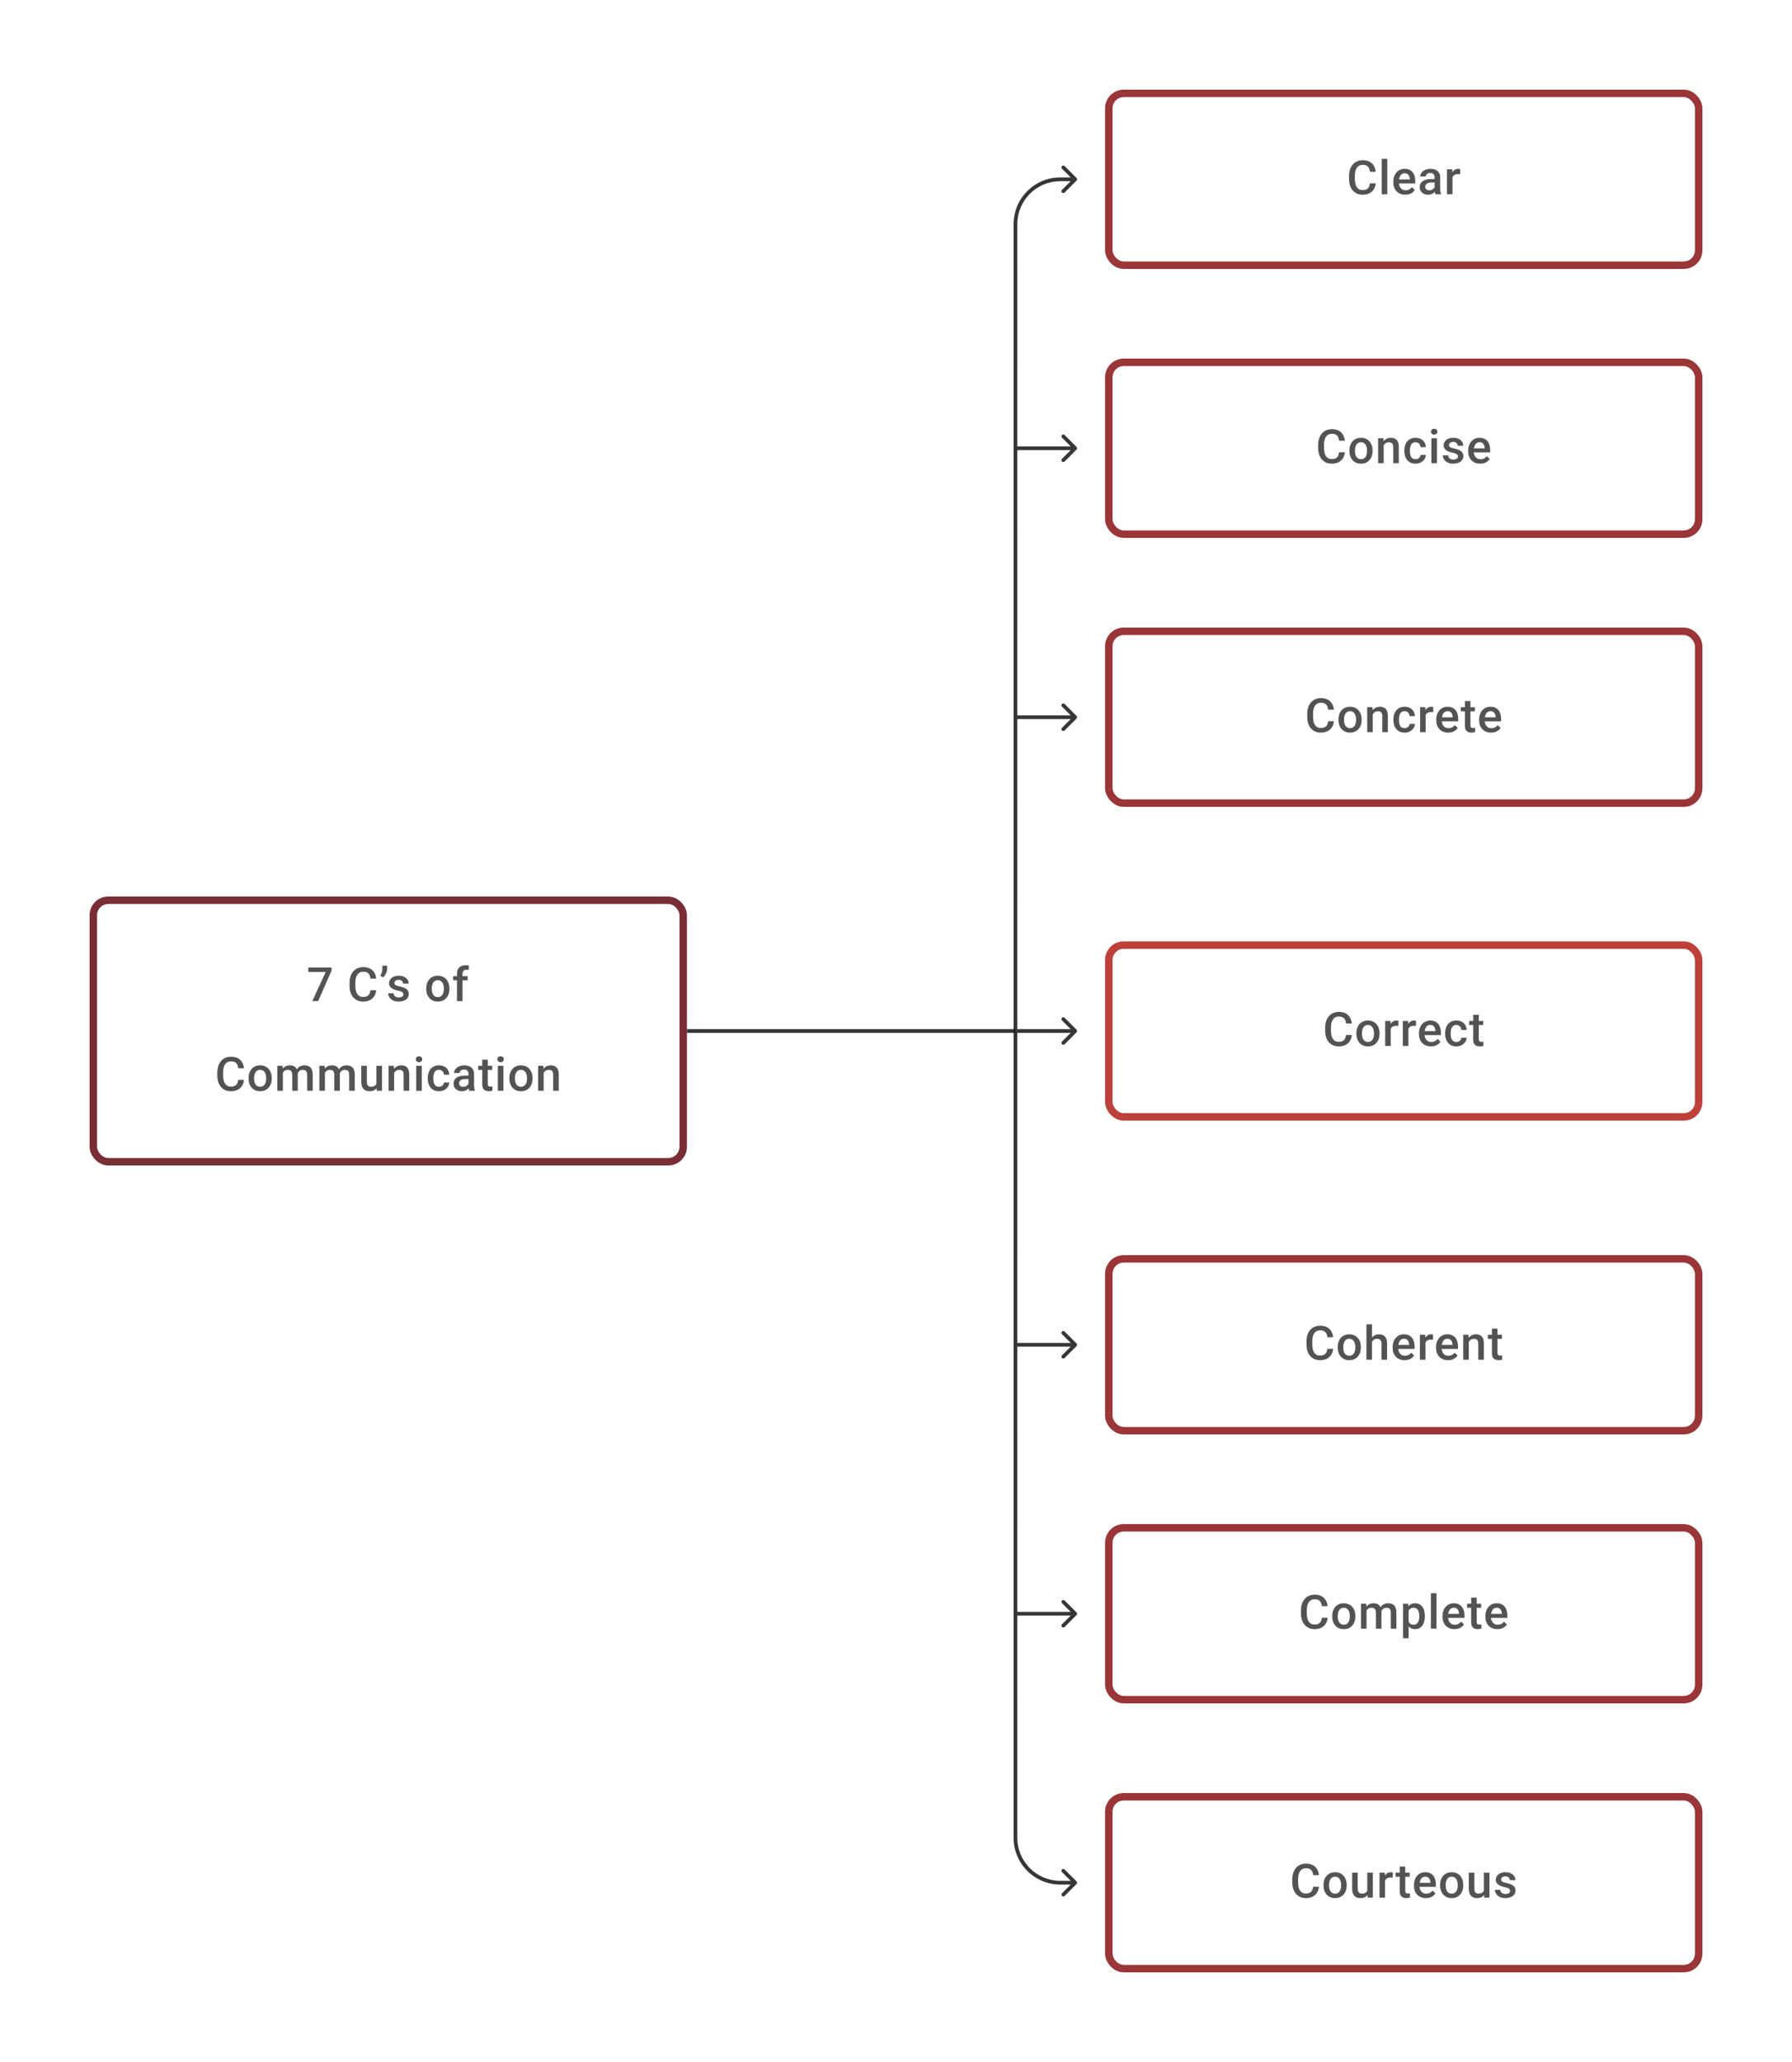 <svg width="480" height="552" viewBox="0 0 480 552" fill="none" xmlns="http://www.w3.org/2000/svg">
<path d="M288.354 48.354C288.549 48.158 288.549 47.842 288.354 47.646L285.172 44.465C284.976 44.269 284.66 44.269 284.464 44.465C284.269 44.66 284.269 44.976 284.464 45.172L287.293 48L284.464 50.828C284.269 51.024 284.269 51.34 284.464 51.535C284.66 51.731 284.976 51.731 285.172 51.535L288.354 48.354ZM284 48.5H288V47.5H284V48.5ZM271.5 60V72H272.5V60H271.5ZM284 47.5C277.096 47.5 271.5 53.096 271.5 60H272.5C272.5 53.649 277.649 48.5 284 48.5V47.5Z" fill="#1E1E21" fill-opacity="0.89"/>
<path d="M366.946 49.075H368.489C368.44 49.663 368.275 50.188 367.996 50.648C367.716 51.105 367.323 51.465 366.817 51.728C366.311 51.992 365.696 52.123 364.971 52.123C364.416 52.123 363.916 52.025 363.472 51.827C363.027 51.626 362.647 51.342 362.33 50.975C362.013 50.605 361.77 50.159 361.602 49.636C361.437 49.114 361.355 48.529 361.355 47.883V47.137C361.355 46.491 361.439 45.906 361.608 45.384C361.78 44.861 362.027 44.415 362.348 44.044C362.669 43.67 363.054 43.384 363.502 43.187C363.955 42.989 364.463 42.89 365.027 42.89C365.743 42.89 366.348 43.022 366.841 43.285C367.335 43.549 367.718 43.913 367.989 44.378C368.265 44.843 368.434 45.376 368.495 45.976H366.953C366.911 45.59 366.821 45.258 366.681 44.983C366.545 44.707 366.344 44.497 366.076 44.353C365.809 44.205 365.459 44.131 365.027 44.131C364.673 44.131 364.364 44.197 364.101 44.328C363.838 44.46 363.618 44.653 363.441 44.908C363.264 45.164 363.13 45.478 363.04 45.853C362.953 46.223 362.91 46.647 362.91 47.124V47.883C362.91 48.336 362.949 48.747 363.027 49.118C363.11 49.484 363.233 49.799 363.398 50.062C363.566 50.325 363.78 50.529 364.039 50.673C364.299 50.817 364.609 50.889 364.971 50.889C365.412 50.889 365.768 50.819 366.039 50.679C366.315 50.539 366.523 50.336 366.662 50.068C366.806 49.797 366.901 49.465 366.946 49.075ZM371.594 42.52V52H370.1V42.52H371.594ZM376.42 52.123C375.926 52.123 375.48 52.043 375.08 51.883C374.685 51.718 374.348 51.49 374.068 51.198C373.793 50.906 373.581 50.562 373.432 50.167C373.284 49.772 373.21 49.346 373.21 48.889V48.642C373.21 48.12 373.286 47.647 373.439 47.223C373.591 46.799 373.803 46.437 374.074 46.137C374.346 45.832 374.667 45.6 375.037 45.439C375.407 45.279 375.809 45.199 376.241 45.199C376.718 45.199 377.136 45.279 377.494 45.439C377.852 45.6 378.148 45.826 378.382 46.118C378.621 46.406 378.798 46.75 378.913 47.149C379.032 47.548 379.092 47.988 379.092 48.47V49.105H373.932V48.038H377.623V47.92C377.615 47.653 377.561 47.402 377.463 47.167C377.368 46.933 377.222 46.744 377.025 46.6C376.827 46.456 376.564 46.384 376.235 46.384C375.988 46.384 375.768 46.437 375.574 46.544C375.385 46.647 375.226 46.797 375.099 46.995C374.971 47.192 374.873 47.431 374.803 47.711C374.737 47.986 374.704 48.297 374.704 48.642V48.889C374.704 49.181 374.743 49.453 374.821 49.704C374.903 49.951 375.023 50.167 375.179 50.352C375.335 50.537 375.525 50.683 375.747 50.79C375.969 50.893 376.222 50.945 376.506 50.945C376.864 50.945 377.183 50.873 377.463 50.729C377.743 50.585 377.985 50.381 378.191 50.118L378.975 50.877C378.831 51.087 378.644 51.288 378.413 51.482C378.183 51.671 377.901 51.825 377.568 51.944C377.238 52.064 376.856 52.123 376.42 52.123ZM384.27 50.661V47.476C384.27 47.237 384.227 47.032 384.14 46.859C384.054 46.686 383.922 46.552 383.745 46.458C383.573 46.363 383.355 46.316 383.091 46.316C382.848 46.316 382.639 46.357 382.462 46.439C382.285 46.521 382.147 46.633 382.048 46.772C381.949 46.912 381.9 47.071 381.9 47.248H380.419C380.419 46.984 380.483 46.729 380.61 46.482C380.738 46.236 380.923 46.015 381.166 45.822C381.408 45.629 381.698 45.476 382.036 45.365C382.373 45.254 382.752 45.199 383.171 45.199C383.673 45.199 384.118 45.283 384.505 45.452C384.895 45.62 385.202 45.875 385.424 46.217C385.651 46.554 385.764 46.978 385.764 47.488V50.457C385.764 50.761 385.784 51.035 385.825 51.278C385.871 51.517 385.934 51.724 386.017 51.901V52H384.492C384.422 51.84 384.367 51.636 384.326 51.389C384.289 51.138 384.27 50.895 384.27 50.661ZM384.486 47.939L384.498 48.858H383.431C383.155 48.858 382.912 48.885 382.702 48.939C382.493 48.988 382.318 49.062 382.178 49.161C382.038 49.26 381.933 49.379 381.863 49.519C381.793 49.659 381.758 49.817 381.758 49.994C381.758 50.171 381.799 50.334 381.882 50.482C381.964 50.626 382.083 50.739 382.24 50.821C382.4 50.904 382.593 50.945 382.82 50.945C383.124 50.945 383.39 50.883 383.616 50.76C383.846 50.632 384.027 50.478 384.159 50.297C384.291 50.111 384.361 49.937 384.369 49.772L384.85 50.432C384.801 50.601 384.716 50.782 384.597 50.975C384.478 51.169 384.321 51.354 384.128 51.531C383.939 51.704 383.71 51.846 383.443 51.957C383.18 52.068 382.875 52.123 382.53 52.123C382.093 52.123 381.705 52.037 381.363 51.864C381.022 51.687 380.754 51.451 380.561 51.154C380.367 50.854 380.271 50.515 380.271 50.136C380.271 49.782 380.337 49.469 380.468 49.198C380.604 48.922 380.801 48.692 381.061 48.507C381.324 48.322 381.645 48.182 382.024 48.087C382.402 47.988 382.834 47.939 383.32 47.939H384.486ZM389.065 46.593V52H387.578V45.322H388.997L389.065 46.593ZM391.108 45.279L391.096 46.661C391.005 46.645 390.907 46.633 390.8 46.624C390.697 46.616 390.594 46.612 390.491 46.612C390.236 46.612 390.012 46.649 389.818 46.723C389.625 46.793 389.462 46.896 389.331 47.032C389.203 47.163 389.104 47.324 389.035 47.513C388.965 47.702 388.923 47.914 388.911 48.149L388.572 48.173C388.572 47.754 388.613 47.365 388.695 47.007C388.777 46.649 388.901 46.334 389.065 46.063C389.234 45.791 389.444 45.579 389.695 45.427C389.95 45.275 390.244 45.199 390.577 45.199C390.668 45.199 390.765 45.207 390.868 45.223C390.975 45.24 391.055 45.258 391.108 45.279Z" fill="#1E1E21" fill-opacity="0.76"/>
<rect x="297" y="25" width="158" height="46" rx="4" stroke="#9A3538" stroke-width="2"/>
<path d="M272 72V96" stroke="#1E1E21" stroke-opacity="0.89" stroke-linejoin="round"/>
<path d="M288.354 120.354C288.549 120.158 288.549 119.842 288.354 119.646L285.172 116.464C284.976 116.269 284.66 116.269 284.464 116.464C284.269 116.66 284.269 116.976 284.464 117.172L287.293 120L284.464 122.828C284.269 123.024 284.269 123.34 284.464 123.536C284.66 123.731 284.976 123.731 285.172 123.536L288.354 120.354ZM272 120.5H288V119.5H272V120.5ZM271.5 120V144H272.5V120H271.5ZM272.5 120V96H271.5V120H272.5Z" fill="#1E1E21" fill-opacity="0.89"/>
<path d="M358.676 121.075H360.219C360.17 121.663 360.005 122.188 359.726 122.648C359.446 123.105 359.053 123.465 358.547 123.728C358.041 123.992 357.425 124.123 356.701 124.123C356.146 124.123 355.646 124.025 355.202 123.827C354.757 123.626 354.377 123.342 354.06 122.975C353.743 122.605 353.5 122.159 353.331 121.636C353.167 121.114 353.085 120.529 353.085 119.883V119.137C353.085 118.491 353.169 117.906 353.338 117.384C353.51 116.861 353.757 116.415 354.078 116.044C354.399 115.67 354.784 115.384 355.232 115.187C355.685 114.989 356.193 114.89 356.757 114.89C357.473 114.89 358.078 115.022 358.571 115.285C359.065 115.549 359.448 115.913 359.719 116.378C359.995 116.843 360.164 117.376 360.225 117.976H358.682C358.641 117.589 358.551 117.258 358.411 116.983C358.275 116.707 358.073 116.497 357.806 116.353C357.539 116.205 357.189 116.131 356.757 116.131C356.403 116.131 356.094 116.197 355.831 116.328C355.568 116.46 355.348 116.653 355.171 116.909C354.994 117.164 354.86 117.478 354.769 117.853C354.683 118.223 354.64 118.647 354.64 119.124V119.883C354.64 120.336 354.679 120.747 354.757 121.118C354.839 121.484 354.963 121.799 355.127 122.062C355.296 122.325 355.51 122.529 355.769 122.673C356.029 122.817 356.339 122.889 356.701 122.889C357.142 122.889 357.497 122.819 357.769 122.679C358.045 122.539 358.252 122.336 358.392 122.068C358.536 121.797 358.631 121.465 358.676 121.075ZM361.447 120.735V120.593C361.447 120.112 361.517 119.665 361.657 119.254C361.797 118.838 361.999 118.478 362.262 118.174C362.529 117.865 362.854 117.627 363.237 117.458C363.624 117.285 364.06 117.199 364.545 117.199C365.035 117.199 365.471 117.285 365.854 117.458C366.241 117.627 366.568 117.865 366.835 118.174C367.103 118.478 367.306 118.838 367.446 119.254C367.586 119.665 367.656 120.112 367.656 120.593V120.735C367.656 121.216 367.586 121.663 367.446 122.074C367.306 122.486 367.103 122.846 366.835 123.154C366.568 123.459 366.243 123.698 365.86 123.87C365.477 124.039 365.043 124.123 364.558 124.123C364.068 124.123 363.63 124.039 363.243 123.87C362.861 123.698 362.536 123.459 362.268 123.154C362.001 122.846 361.797 122.486 361.657 122.074C361.517 121.663 361.447 121.216 361.447 120.735ZM362.935 120.593V120.735C362.935 121.035 362.965 121.319 363.027 121.587C363.089 121.854 363.186 122.089 363.317 122.29C363.449 122.492 363.618 122.65 363.823 122.766C364.029 122.881 364.274 122.938 364.558 122.938C364.834 122.938 365.072 122.881 365.274 122.766C365.48 122.65 365.648 122.492 365.78 122.29C365.912 122.089 366.008 121.854 366.07 121.587C366.136 121.319 366.169 121.035 366.169 120.735V120.593C366.169 120.297 366.136 120.017 366.07 119.754C366.008 119.486 365.909 119.25 365.774 119.044C365.642 118.838 365.473 118.678 365.268 118.563C365.066 118.443 364.825 118.384 364.545 118.384C364.266 118.384 364.023 118.443 363.817 118.563C363.616 118.678 363.449 118.838 363.317 119.044C363.186 119.25 363.089 119.486 363.027 119.754C362.965 120.017 362.935 120.297 362.935 120.593ZM370.631 118.748V124H369.143V117.322H370.544L370.631 118.748ZM370.365 120.414L369.884 120.408C369.888 119.935 369.954 119.501 370.081 119.106C370.213 118.711 370.394 118.371 370.625 118.087C370.859 117.803 371.139 117.585 371.464 117.433C371.789 117.277 372.151 117.199 372.55 117.199C372.871 117.199 373.161 117.244 373.42 117.334C373.684 117.421 373.908 117.563 374.093 117.76C374.282 117.958 374.426 118.215 374.525 118.532C374.624 118.844 374.673 119.229 374.673 119.686V124H373.18V119.68C373.18 119.359 373.132 119.106 373.038 118.921C372.947 118.731 372.814 118.598 372.637 118.519C372.464 118.437 372.248 118.396 371.989 118.396C371.733 118.396 371.505 118.449 371.303 118.556C371.102 118.663 370.931 118.809 370.791 118.995C370.655 119.18 370.55 119.394 370.476 119.636C370.402 119.879 370.365 120.138 370.365 120.414ZM379.172 122.938C379.415 122.938 379.633 122.891 379.827 122.796C380.024 122.698 380.182 122.562 380.302 122.389C380.425 122.216 380.493 122.017 380.505 121.79H381.906C381.898 122.222 381.771 122.615 381.524 122.969C381.277 123.323 380.95 123.605 380.542 123.815C380.135 124.021 379.685 124.123 379.191 124.123C378.681 124.123 378.236 124.037 377.858 123.864C377.479 123.687 377.164 123.445 376.913 123.136C376.662 122.827 376.473 122.471 376.346 122.068C376.222 121.665 376.16 121.233 376.16 120.772V120.556C376.16 120.095 376.222 119.663 376.346 119.26C376.473 118.853 376.662 118.495 376.913 118.186C377.164 117.877 377.479 117.637 377.858 117.464C378.236 117.287 378.679 117.199 379.185 117.199C379.72 117.199 380.189 117.306 380.592 117.52C380.995 117.729 381.312 118.024 381.542 118.402C381.777 118.777 381.898 119.213 381.906 119.711H380.505C380.493 119.464 380.431 119.241 380.32 119.044C380.213 118.842 380.061 118.682 379.864 118.563C379.67 118.443 379.438 118.384 379.166 118.384C378.866 118.384 378.617 118.445 378.419 118.569C378.222 118.688 378.068 118.853 377.956 119.062C377.845 119.268 377.765 119.501 377.716 119.76C377.671 120.015 377.648 120.28 377.648 120.556V120.772C377.648 121.048 377.671 121.315 377.716 121.574C377.761 121.834 377.839 122.066 377.95 122.272C378.066 122.473 378.222 122.636 378.419 122.759C378.617 122.879 378.868 122.938 379.172 122.938ZM384.893 117.322V124H383.4V117.322H384.893ZM383.301 115.569C383.301 115.343 383.375 115.156 383.523 115.008C383.676 114.855 383.885 114.779 384.153 114.779C384.416 114.779 384.624 114.855 384.776 115.008C384.928 115.156 385.005 115.343 385.005 115.569C385.005 115.791 384.928 115.977 384.776 116.125C384.624 116.273 384.416 116.347 384.153 116.347C383.885 116.347 383.676 116.273 383.523 116.125C383.375 115.977 383.301 115.791 383.301 115.569ZM390.522 122.192C390.522 122.044 390.485 121.91 390.411 121.79C390.337 121.667 390.195 121.556 389.985 121.457C389.779 121.358 389.475 121.268 389.072 121.186C388.718 121.107 388.393 121.015 388.096 120.908C387.804 120.797 387.553 120.663 387.343 120.507C387.134 120.35 386.971 120.165 386.856 119.951C386.741 119.737 386.683 119.49 386.683 119.211C386.683 118.939 386.743 118.682 386.862 118.439C386.981 118.196 387.152 117.982 387.374 117.797C387.596 117.612 387.866 117.466 388.183 117.359C388.504 117.252 388.862 117.199 389.257 117.199C389.816 117.199 390.296 117.293 390.695 117.482C391.098 117.668 391.407 117.921 391.621 118.242C391.834 118.558 391.941 118.916 391.941 119.316H390.454C390.454 119.139 390.409 118.974 390.318 118.822C390.232 118.665 390.1 118.54 389.923 118.445C389.746 118.347 389.524 118.297 389.257 118.297C389.002 118.297 388.79 118.338 388.621 118.421C388.456 118.499 388.333 118.602 388.251 118.729C388.172 118.857 388.133 118.997 388.133 119.149C388.133 119.26 388.154 119.361 388.195 119.451C388.24 119.538 388.314 119.618 388.417 119.692C388.52 119.762 388.66 119.828 388.837 119.89C389.018 119.951 389.244 120.011 389.516 120.069C390.026 120.175 390.464 120.313 390.831 120.482C391.201 120.647 391.485 120.861 391.682 121.124C391.88 121.383 391.978 121.712 391.978 122.111C391.978 122.408 391.915 122.679 391.787 122.926C391.664 123.169 391.483 123.381 391.244 123.562C391.005 123.739 390.719 123.877 390.386 123.975C390.057 124.074 389.687 124.123 389.275 124.123C388.67 124.123 388.158 124.016 387.738 123.802C387.319 123.584 387 123.307 386.782 122.969C386.568 122.628 386.461 122.274 386.461 121.908H387.899C387.915 122.183 387.991 122.404 388.127 122.568C388.267 122.729 388.44 122.846 388.646 122.92C388.856 122.99 389.072 123.025 389.294 123.025C389.561 123.025 389.785 122.99 389.966 122.92C390.147 122.846 390.285 122.747 390.38 122.624C390.475 122.496 390.522 122.352 390.522 122.192ZM396.478 124.123C395.984 124.123 395.537 124.043 395.138 123.883C394.743 123.718 394.406 123.49 394.126 123.198C393.85 122.906 393.638 122.562 393.49 122.167C393.342 121.772 393.268 121.346 393.268 120.889V120.642C393.268 120.12 393.344 119.647 393.497 119.223C393.649 118.799 393.861 118.437 394.132 118.137C394.404 117.832 394.725 117.6 395.095 117.439C395.465 117.279 395.867 117.199 396.299 117.199C396.776 117.199 397.193 117.279 397.551 117.439C397.909 117.6 398.206 117.826 398.44 118.118C398.679 118.406 398.856 118.75 398.971 119.149C399.09 119.548 399.15 119.988 399.15 120.47V121.105H393.99V120.038H397.681V119.92C397.673 119.653 397.619 119.402 397.521 119.167C397.426 118.933 397.28 118.744 397.082 118.6C396.885 118.456 396.622 118.384 396.292 118.384C396.046 118.384 395.825 118.437 395.632 118.544C395.443 118.647 395.284 118.797 395.157 118.995C395.029 119.192 394.93 119.431 394.861 119.711C394.795 119.986 394.762 120.297 394.762 120.642V120.889C394.762 121.182 394.801 121.453 394.879 121.704C394.961 121.951 395.081 122.167 395.237 122.352C395.393 122.537 395.583 122.683 395.805 122.79C396.027 122.893 396.28 122.945 396.564 122.945C396.922 122.945 397.241 122.873 397.521 122.729C397.8 122.585 398.043 122.381 398.249 122.118L399.033 122.877C398.889 123.087 398.701 123.288 398.471 123.482C398.241 123.671 397.959 123.825 397.626 123.944C397.296 124.064 396.914 124.123 396.478 124.123Z" fill="#1E1E21" fill-opacity="0.76"/>
<rect x="297" y="97" width="158" height="46" rx="4" stroke="#9A3538" stroke-width="2"/>
<path d="M272 144V168" stroke="#1E1E21" stroke-opacity="0.89" stroke-linejoin="round"/>
<path d="M288.354 192.354C288.549 192.158 288.549 191.842 288.354 191.646L285.172 188.464C284.976 188.269 284.66 188.269 284.464 188.464C284.269 188.66 284.269 188.976 284.464 189.172L287.293 192L284.464 194.828C284.269 195.024 284.269 195.34 284.464 195.536C284.66 195.731 284.976 195.731 285.172 195.536L288.354 192.354ZM272 192.5H288V191.5H272V192.5ZM271.5 192V216H272.5V192H271.5ZM272.5 192V168H271.5V192H272.5Z" fill="#1E1E21" fill-opacity="0.89"/>
<path d="M355.748 193.075H357.291C357.241 193.663 357.077 194.188 356.797 194.648C356.517 195.105 356.124 195.465 355.618 195.728C355.112 195.992 354.497 196.123 353.773 196.123C353.217 196.123 352.717 196.025 352.273 195.827C351.829 195.626 351.448 195.342 351.131 194.975C350.814 194.605 350.572 194.159 350.403 193.636C350.238 193.114 350.156 192.529 350.156 191.883V191.137C350.156 190.491 350.24 189.906 350.409 189.384C350.582 188.861 350.829 188.415 351.15 188.044C351.471 187.67 351.855 187.384 352.304 187.187C352.757 186.989 353.265 186.89 353.828 186.89C354.544 186.89 355.149 187.022 355.643 187.285C356.137 187.549 356.519 187.913 356.791 188.378C357.067 188.843 357.235 189.376 357.297 189.976H355.754C355.713 189.589 355.622 189.258 355.482 188.983C355.347 188.707 355.145 188.497 354.878 188.353C354.61 188.205 354.26 188.131 353.828 188.131C353.475 188.131 353.166 188.197 352.903 188.328C352.639 188.46 352.419 188.653 352.242 188.909C352.065 189.164 351.932 189.478 351.841 189.853C351.755 190.223 351.711 190.647 351.711 191.124V191.883C351.711 192.336 351.751 192.747 351.829 193.118C351.911 193.484 352.034 193.799 352.199 194.062C352.368 194.325 352.582 194.529 352.841 194.673C353.1 194.817 353.411 194.889 353.773 194.889C354.213 194.889 354.569 194.819 354.841 194.679C355.116 194.539 355.324 194.336 355.464 194.068C355.608 193.797 355.703 193.465 355.748 193.075ZM358.519 192.735V192.593C358.519 192.112 358.589 191.665 358.729 191.254C358.869 190.838 359.07 190.478 359.333 190.174C359.601 189.865 359.926 189.627 360.309 189.458C360.695 189.285 361.132 189.199 361.617 189.199C362.107 189.199 362.543 189.285 362.925 189.458C363.312 189.627 363.639 189.865 363.907 190.174C364.174 190.478 364.378 190.838 364.518 191.254C364.658 191.665 364.728 192.112 364.728 192.593V192.735C364.728 193.216 364.658 193.663 364.518 194.074C364.378 194.486 364.174 194.846 363.907 195.154C363.639 195.459 363.314 195.698 362.932 195.87C362.549 196.039 362.115 196.123 361.629 196.123C361.14 196.123 360.702 196.039 360.315 195.87C359.932 195.698 359.607 195.459 359.34 195.154C359.072 194.846 358.869 194.486 358.729 194.074C358.589 193.663 358.519 193.216 358.519 192.735ZM360.006 192.593V192.735C360.006 193.035 360.037 193.319 360.099 193.587C360.16 193.854 360.257 194.089 360.389 194.29C360.521 194.492 360.689 194.65 360.895 194.766C361.101 194.881 361.345 194.938 361.629 194.938C361.905 194.938 362.144 194.881 362.345 194.766C362.551 194.65 362.72 194.492 362.851 194.29C362.983 194.089 363.08 193.854 363.142 193.587C363.207 193.319 363.24 193.035 363.24 192.735V192.593C363.24 192.297 363.207 192.017 363.142 191.754C363.08 191.486 362.981 191.25 362.845 191.044C362.714 190.838 362.545 190.678 362.339 190.563C362.138 190.443 361.897 190.384 361.617 190.384C361.337 190.384 361.095 190.443 360.889 190.563C360.687 190.678 360.521 190.838 360.389 191.044C360.257 191.25 360.16 191.486 360.099 191.754C360.037 192.017 360.006 192.297 360.006 192.593ZM367.702 190.748V196H366.215V189.322H367.616L367.702 190.748ZM367.437 192.414L366.955 192.408C366.96 191.935 367.025 191.501 367.153 191.106C367.285 190.711 367.466 190.371 367.696 190.087C367.931 189.803 368.21 189.585 368.535 189.433C368.861 189.277 369.223 189.199 369.622 189.199C369.943 189.199 370.233 189.244 370.492 189.334C370.755 189.421 370.98 189.563 371.165 189.76C371.354 189.958 371.498 190.215 371.597 190.532C371.695 190.844 371.745 191.229 371.745 191.686V196H370.251V191.68C370.251 191.359 370.204 191.106 370.109 190.921C370.019 190.731 369.885 190.598 369.708 190.519C369.535 190.437 369.319 190.396 369.06 190.396C368.805 190.396 368.577 190.449 368.375 190.556C368.173 190.663 368.003 190.809 367.863 190.995C367.727 191.18 367.622 191.394 367.548 191.636C367.474 191.879 367.437 192.138 367.437 192.414ZM376.244 194.938C376.487 194.938 376.705 194.891 376.898 194.796C377.096 194.698 377.254 194.562 377.373 194.389C377.497 194.216 377.565 194.017 377.577 193.79H378.978C378.97 194.222 378.842 194.615 378.595 194.969C378.349 195.323 378.021 195.605 377.614 195.815C377.207 196.021 376.756 196.123 376.262 196.123C375.752 196.123 375.308 196.037 374.929 195.864C374.551 195.687 374.236 195.445 373.985 195.136C373.734 194.827 373.545 194.471 373.417 194.068C373.294 193.665 373.232 193.233 373.232 192.772V192.556C373.232 192.095 373.294 191.663 373.417 191.26C373.545 190.853 373.734 190.495 373.985 190.186C374.236 189.877 374.551 189.637 374.929 189.464C375.308 189.287 375.75 189.199 376.256 189.199C376.791 189.199 377.26 189.306 377.663 189.52C378.067 189.729 378.383 190.024 378.614 190.402C378.848 190.777 378.97 191.213 378.978 191.711H377.577C377.565 191.464 377.503 191.241 377.392 191.044C377.285 190.842 377.133 190.682 376.935 190.563C376.742 190.443 376.509 190.384 376.238 190.384C375.937 190.384 375.688 190.445 375.491 190.569C375.293 190.688 375.139 190.853 375.028 191.062C374.917 191.268 374.837 191.501 374.787 191.76C374.742 192.015 374.719 192.28 374.719 192.556V192.772C374.719 193.048 374.742 193.315 374.787 193.574C374.833 193.834 374.911 194.066 375.022 194.272C375.137 194.473 375.293 194.636 375.491 194.759C375.688 194.879 375.939 194.938 376.244 194.938ZM381.866 190.593V196H380.379V189.322H381.798L381.866 190.593ZM383.909 189.279L383.897 190.661C383.806 190.645 383.708 190.633 383.601 190.624C383.498 190.616 383.395 190.612 383.292 190.612C383.037 190.612 382.813 190.649 382.619 190.723C382.426 190.793 382.263 190.896 382.132 191.032C382.004 191.163 381.905 191.324 381.835 191.513C381.765 191.702 381.724 191.914 381.712 192.149L381.372 192.173C381.372 191.754 381.414 191.365 381.496 191.007C381.578 190.649 381.702 190.334 381.866 190.063C382.035 189.791 382.245 189.579 382.496 189.427C382.751 189.275 383.045 189.199 383.378 189.199C383.469 189.199 383.566 189.207 383.668 189.223C383.775 189.24 383.856 189.258 383.909 189.279ZM387.914 196.123C387.421 196.123 386.974 196.043 386.575 195.883C386.18 195.718 385.843 195.49 385.563 195.198C385.287 194.906 385.075 194.562 384.927 194.167C384.779 193.772 384.705 193.346 384.705 192.889V192.642C384.705 192.12 384.781 191.647 384.933 191.223C385.086 190.799 385.298 190.437 385.569 190.137C385.841 189.832 386.162 189.6 386.532 189.439C386.902 189.279 387.303 189.199 387.735 189.199C388.213 189.199 388.63 189.279 388.988 189.439C389.346 189.6 389.643 189.826 389.877 190.118C390.116 190.406 390.293 190.75 390.408 191.149C390.527 191.548 390.587 191.988 390.587 192.47V193.105H385.427V192.038H389.118V191.92C389.11 191.653 389.056 191.402 388.957 191.167C388.863 190.933 388.717 190.744 388.519 190.6C388.322 190.456 388.058 190.384 387.729 190.384C387.482 190.384 387.262 190.437 387.069 190.544C386.88 190.647 386.721 190.797 386.594 190.995C386.466 191.192 386.367 191.431 386.297 191.711C386.232 191.986 386.199 192.297 386.199 192.642V192.889C386.199 193.182 386.238 193.453 386.316 193.704C386.398 193.951 386.518 194.167 386.674 194.352C386.83 194.537 387.02 194.683 387.242 194.79C387.464 194.893 387.717 194.945 388.001 194.945C388.359 194.945 388.678 194.873 388.957 194.729C389.237 194.585 389.48 194.381 389.686 194.118L390.47 194.877C390.326 195.087 390.138 195.288 389.908 195.482C389.678 195.671 389.396 195.825 389.062 195.944C388.733 196.064 388.351 196.123 387.914 196.123ZM395.061 189.322V190.408H391.296V189.322H395.061ZM392.383 187.686H393.87V194.155C393.87 194.36 393.899 194.519 393.956 194.63C394.018 194.737 394.103 194.809 394.21 194.846C394.316 194.883 394.442 194.901 394.586 194.901C394.689 194.901 394.788 194.895 394.882 194.883C394.977 194.871 395.053 194.858 395.111 194.846L395.117 195.981C394.993 196.019 394.849 196.051 394.685 196.08C394.524 196.109 394.339 196.123 394.129 196.123C393.788 196.123 393.485 196.064 393.222 195.944C392.959 195.821 392.753 195.621 392.605 195.346C392.457 195.07 392.383 194.704 392.383 194.247V187.686ZM399.406 196.123C398.912 196.123 398.466 196.043 398.067 195.883C397.672 195.718 397.334 195.49 397.054 195.198C396.779 194.906 396.567 194.562 396.419 194.167C396.271 193.772 396.197 193.346 396.197 192.889V192.642C396.197 192.12 396.273 191.647 396.425 191.223C396.577 190.799 396.789 190.437 397.061 190.137C397.332 189.832 397.653 189.6 398.023 189.439C398.394 189.279 398.795 189.199 399.227 189.199C399.704 189.199 400.122 189.279 400.48 189.439C400.838 189.6 401.134 189.826 401.369 190.118C401.607 190.406 401.784 190.75 401.899 191.149C402.019 191.548 402.078 191.988 402.078 192.47V193.105H396.919V192.038H400.609V191.92C400.601 191.653 400.548 191.402 400.449 191.167C400.354 190.933 400.208 190.744 400.011 190.6C399.813 190.456 399.55 190.384 399.221 190.384C398.974 190.384 398.754 190.437 398.56 190.544C398.371 190.647 398.213 190.797 398.085 190.995C397.958 191.192 397.859 191.431 397.789 191.711C397.723 191.986 397.69 192.297 397.69 192.642V192.889C397.69 193.182 397.729 193.453 397.807 193.704C397.89 193.951 398.009 194.167 398.165 194.352C398.322 194.537 398.511 194.683 398.733 194.79C398.955 194.893 399.208 194.945 399.492 194.945C399.85 194.945 400.169 194.873 400.449 194.729C400.729 194.585 400.972 194.381 401.177 194.118L401.961 194.877C401.817 195.087 401.63 195.288 401.399 195.482C401.169 195.671 400.887 195.825 400.554 195.944C400.225 196.064 399.842 196.123 399.406 196.123Z" fill="#1E1E21" fill-opacity="0.76"/>
<rect x="297" y="169" width="158" height="46" rx="4" stroke="#9A3538" stroke-width="2"/>
<path d="M272 216V240" stroke="#1E1E21" stroke-opacity="0.89" stroke-linejoin="round"/>
<path d="M88.812 259.014V259.828L85.22 268H83.652L87.238 260.199H82.585V259.014H88.812ZM99.224 265.075H100.766C100.717 265.663 100.552 266.188 100.273 266.648C99.993 267.105 99.6 267.465 99.094 267.728C98.588 267.992 97.973 268.123 97.249 268.123C96.693 268.123 96.193 268.025 95.749 267.827C95.304 267.626 94.924 267.342 94.607 266.975C94.29 266.605 94.047 266.159 93.879 265.636C93.714 265.114 93.632 264.529 93.632 263.883V263.137C93.632 262.491 93.716 261.906 93.885 261.384C94.058 260.861 94.305 260.415 94.625 260.044C94.946 259.67 95.331 259.384 95.78 259.187C96.232 258.989 96.74 258.89 97.304 258.89C98.02 258.89 98.625 259.022 99.118 259.285C99.612 259.549 99.995 259.913 100.267 260.378C100.542 260.843 100.711 261.376 100.773 261.976H99.23C99.189 261.589 99.098 261.258 98.958 260.983C98.822 260.707 98.621 260.497 98.353 260.353C98.086 260.205 97.736 260.131 97.304 260.131C96.95 260.131 96.642 260.197 96.378 260.328C96.115 260.46 95.895 260.653 95.718 260.909C95.541 261.164 95.407 261.478 95.317 261.853C95.23 262.223 95.187 262.647 95.187 263.124V263.883C95.187 264.336 95.226 264.747 95.304 265.118C95.387 265.484 95.51 265.799 95.675 266.062C95.843 266.325 96.057 266.529 96.317 266.673C96.576 266.817 96.886 266.889 97.249 266.889C97.689 266.889 98.045 266.819 98.316 266.679C98.592 266.539 98.8 266.336 98.94 266.068C99.084 265.797 99.178 265.465 99.224 265.075ZM103.692 258.52V259.39C103.692 259.649 103.644 259.919 103.55 260.199C103.459 260.474 103.332 260.74 103.167 260.995C103.002 261.246 102.813 261.464 102.599 261.649L101.852 261.18C102.021 260.925 102.157 260.655 102.26 260.372C102.367 260.084 102.42 259.761 102.42 259.403V258.52H103.692ZM108.043 266.192C108.043 266.044 108.006 265.91 107.931 265.79C107.857 265.667 107.715 265.556 107.506 265.457C107.3 265.358 106.995 265.268 106.592 265.186C106.238 265.107 105.913 265.015 105.617 264.908C105.325 264.797 105.074 264.663 104.864 264.507C104.654 264.35 104.492 264.165 104.376 263.951C104.261 263.737 104.204 263.49 104.204 263.211C104.204 262.939 104.263 262.682 104.383 262.439C104.502 262.196 104.673 261.982 104.895 261.797C105.117 261.612 105.387 261.466 105.703 261.359C106.024 261.252 106.382 261.199 106.777 261.199C107.337 261.199 107.816 261.293 108.215 261.482C108.619 261.668 108.927 261.921 109.141 262.242C109.355 262.558 109.462 262.916 109.462 263.316H107.975C107.975 263.139 107.929 262.974 107.839 262.822C107.752 262.665 107.621 262.54 107.444 262.445C107.267 262.347 107.045 262.297 106.777 262.297C106.522 262.297 106.31 262.338 106.142 262.421C105.977 262.499 105.854 262.602 105.771 262.729C105.693 262.857 105.654 262.997 105.654 263.149C105.654 263.26 105.675 263.361 105.716 263.451C105.761 263.538 105.835 263.618 105.938 263.692C106.041 263.762 106.181 263.828 106.358 263.89C106.539 263.951 106.765 264.011 107.037 264.069C107.547 264.175 107.985 264.313 108.351 264.482C108.721 264.647 109.005 264.861 109.203 265.124C109.4 265.383 109.499 265.712 109.499 266.111C109.499 266.408 109.435 266.679 109.308 266.926C109.184 267.169 109.003 267.381 108.765 267.562C108.526 267.739 108.24 267.877 107.907 267.975C107.578 268.074 107.207 268.123 106.796 268.123C106.191 268.123 105.679 268.016 105.259 267.802C104.839 267.584 104.52 267.307 104.302 266.969C104.088 266.628 103.981 266.274 103.981 265.908H105.42C105.436 266.183 105.512 266.404 105.648 266.568C105.788 266.729 105.961 266.846 106.166 266.92C106.376 266.99 106.592 267.025 106.814 267.025C107.082 267.025 107.306 266.99 107.487 266.92C107.668 266.846 107.806 266.747 107.901 266.624C107.995 266.496 108.043 266.352 108.043 266.192ZM114.171 264.735V264.593C114.171 264.112 114.241 263.665 114.381 263.254C114.52 262.838 114.722 262.478 114.985 262.174C115.253 261.865 115.578 261.627 115.961 261.458C116.347 261.285 116.784 261.199 117.269 261.199C117.759 261.199 118.195 261.285 118.577 261.458C118.964 261.627 119.291 261.865 119.559 262.174C119.826 262.478 120.03 262.838 120.17 263.254C120.31 263.665 120.38 264.112 120.38 264.593V264.735C120.38 265.216 120.31 265.663 120.17 266.074C120.03 266.486 119.826 266.846 119.559 267.154C119.291 267.459 118.966 267.698 118.584 267.87C118.201 268.039 117.767 268.123 117.281 268.123C116.792 268.123 116.354 268.039 115.967 267.87C115.584 267.698 115.259 267.459 114.992 267.154C114.724 266.846 114.52 266.486 114.381 266.074C114.241 265.663 114.171 265.216 114.171 264.735ZM115.658 264.593V264.735C115.658 265.035 115.689 265.319 115.751 265.587C115.812 265.854 115.909 266.089 116.041 266.29C116.173 266.492 116.341 266.65 116.547 266.766C116.753 266.881 116.997 266.938 117.281 266.938C117.557 266.938 117.796 266.881 117.997 266.766C118.203 266.65 118.372 266.492 118.503 266.29C118.635 266.089 118.732 265.854 118.793 265.587C118.859 265.319 118.892 265.035 118.892 264.735V264.593C118.892 264.297 118.859 264.017 118.793 263.754C118.732 263.486 118.633 263.25 118.497 263.044C118.366 262.838 118.197 262.678 117.991 262.563C117.79 262.443 117.549 262.384 117.269 262.384C116.989 262.384 116.746 262.443 116.541 262.563C116.339 262.678 116.173 262.838 116.041 263.044C115.909 263.25 115.812 263.486 115.751 263.754C115.689 264.017 115.658 264.297 115.658 264.593ZM123.891 268H122.404V260.68C122.404 260.182 122.496 259.765 122.682 259.427C122.871 259.086 123.14 258.829 123.49 258.656C123.84 258.479 124.253 258.39 124.731 258.39C124.879 258.39 125.025 258.401 125.169 258.421C125.313 258.438 125.453 258.464 125.588 258.501L125.551 259.649C125.469 259.629 125.379 259.614 125.28 259.606C125.185 259.598 125.082 259.594 124.971 259.594C124.745 259.594 124.55 259.637 124.385 259.724C124.224 259.806 124.101 259.927 124.015 260.088C123.932 260.248 123.891 260.446 123.891 260.68V268ZM125.268 261.322V262.408H121.379V261.322H125.268ZM63.804 289.075H65.347C65.298 289.663 65.133 290.188 64.853 290.648C64.573 291.105 64.18 291.465 63.675 291.728C63.168 291.992 62.553 292.123 61.829 292.123C61.274 292.123 60.774 292.025 60.329 291.827C59.885 291.626 59.504 291.342 59.188 290.975C58.871 290.605 58.628 290.159 58.459 289.636C58.295 289.114 58.212 288.529 58.212 287.883V287.137C58.212 286.491 58.297 285.906 58.465 285.384C58.638 284.861 58.885 284.415 59.206 284.044C59.527 283.67 59.912 283.384 60.36 283.187C60.813 282.989 61.321 282.89 61.885 282.89C62.6 282.89 63.205 283.022 63.699 283.285C64.193 283.549 64.576 283.913 64.847 284.378C65.123 284.843 65.291 285.376 65.353 285.976H63.81C63.769 285.589 63.679 285.258 63.539 284.983C63.403 284.707 63.201 284.497 62.934 284.353C62.666 284.205 62.317 284.131 61.885 284.131C61.531 284.131 61.222 284.197 60.959 284.328C60.696 284.46 60.475 284.653 60.298 284.909C60.121 285.164 59.988 285.478 59.897 285.853C59.811 286.223 59.768 286.647 59.768 287.124V287.883C59.768 288.336 59.807 288.747 59.885 289.118C59.967 289.484 60.091 289.799 60.255 290.062C60.424 290.325 60.638 290.529 60.897 290.673C61.156 290.817 61.467 290.889 61.829 290.889C62.269 290.889 62.625 290.819 62.897 290.679C63.172 290.539 63.38 290.336 63.52 290.068C63.664 289.797 63.759 289.465 63.804 289.075ZM66.575 288.735V288.593C66.575 288.112 66.645 287.665 66.785 287.254C66.925 286.838 67.126 286.478 67.39 286.174C67.657 285.865 67.982 285.627 68.365 285.458C68.752 285.285 69.188 285.199 69.673 285.199C70.163 285.199 70.599 285.285 70.982 285.458C71.368 285.627 71.696 285.865 71.963 286.174C72.231 286.478 72.434 286.838 72.574 287.254C72.714 287.665 72.784 288.112 72.784 288.593V288.735C72.784 289.216 72.714 289.663 72.574 290.074C72.434 290.486 72.231 290.846 71.963 291.154C71.696 291.459 71.371 291.698 70.988 291.87C70.605 292.039 70.171 292.123 69.686 292.123C69.196 292.123 68.758 292.039 68.371 291.87C67.988 291.698 67.663 291.459 67.396 291.154C67.128 290.846 66.925 290.486 66.785 290.074C66.645 289.663 66.575 289.216 66.575 288.735ZM68.062 288.593V288.735C68.062 289.035 68.093 289.319 68.155 289.587C68.217 289.854 68.313 290.089 68.445 290.29C68.577 290.492 68.745 290.65 68.951 290.766C69.157 290.881 69.402 290.938 69.686 290.938C69.961 290.938 70.2 290.881 70.401 290.766C70.607 290.65 70.776 290.492 70.908 290.29C71.039 290.089 71.136 289.854 71.198 289.587C71.264 289.319 71.296 289.035 71.296 288.735V288.593C71.296 288.297 71.264 288.017 71.198 287.754C71.136 287.486 71.037 287.25 70.901 287.044C70.77 286.838 70.601 286.678 70.395 286.563C70.194 286.443 69.953 286.384 69.673 286.384C69.394 286.384 69.151 286.443 68.945 286.563C68.743 286.678 68.577 286.838 68.445 287.044C68.313 287.25 68.217 287.486 68.155 287.754C68.093 288.017 68.062 288.297 68.062 288.593ZM75.771 286.68V292H74.283V285.322H75.684L75.771 286.68ZM75.53 288.414L75.024 288.408C75.024 287.947 75.082 287.521 75.197 287.13C75.312 286.74 75.481 286.4 75.703 286.112C75.925 285.82 76.201 285.596 76.53 285.439C76.863 285.279 77.248 285.199 77.684 285.199C77.989 285.199 78.266 285.244 78.517 285.334C78.772 285.421 78.993 285.559 79.178 285.748C79.367 285.937 79.511 286.18 79.61 286.476C79.713 286.772 79.764 287.13 79.764 287.55V292H78.277V287.68C78.277 287.355 78.227 287.1 78.129 286.914C78.034 286.729 77.896 286.598 77.715 286.519C77.538 286.437 77.326 286.396 77.079 286.396C76.799 286.396 76.561 286.449 76.363 286.556C76.17 286.663 76.011 286.809 75.888 286.995C75.765 287.18 75.674 287.394 75.617 287.636C75.559 287.879 75.53 288.138 75.53 288.414ZM79.671 288.019L78.974 288.173C78.974 287.77 79.03 287.39 79.141 287.032C79.256 286.67 79.422 286.353 79.641 286.081C79.863 285.805 80.136 285.589 80.462 285.433C80.787 285.277 81.159 285.199 81.579 285.199C81.92 285.199 82.225 285.246 82.492 285.341C82.764 285.431 82.994 285.575 83.183 285.773C83.373 285.97 83.516 286.227 83.615 286.544C83.714 286.857 83.763 287.235 83.763 287.68V292H82.27V287.674C82.27 287.336 82.22 287.075 82.122 286.89C82.027 286.705 81.891 286.577 81.714 286.507C81.537 286.433 81.326 286.396 81.079 286.396C80.848 286.396 80.645 286.439 80.468 286.526C80.295 286.608 80.149 286.725 80.029 286.877C79.91 287.025 79.82 287.196 79.758 287.39C79.7 287.583 79.671 287.793 79.671 288.019ZM87.034 286.68V292H85.547V285.322H86.948L87.034 286.68ZM86.794 288.414L86.287 288.408C86.287 287.947 86.345 287.521 86.46 287.13C86.576 286.74 86.744 286.4 86.966 286.112C87.189 285.82 87.464 285.596 87.793 285.439C88.127 285.279 88.511 285.199 88.948 285.199C89.252 285.199 89.53 285.244 89.781 285.334C90.036 285.421 90.256 285.559 90.441 285.748C90.63 285.937 90.774 286.18 90.873 286.476C90.976 286.772 91.028 287.13 91.028 287.55V292H89.54V287.68C89.54 287.355 89.491 287.1 89.392 286.914C89.297 286.729 89.159 286.598 88.978 286.519C88.802 286.437 88.59 286.396 88.343 286.396C88.063 286.396 87.824 286.449 87.627 286.556C87.433 286.663 87.275 286.809 87.151 286.995C87.028 287.18 86.938 287.394 86.88 287.636C86.822 287.879 86.794 288.138 86.794 288.414ZM90.935 288.019L90.237 288.173C90.237 287.77 90.293 287.39 90.404 287.032C90.519 286.67 90.686 286.353 90.904 286.081C91.126 285.805 91.4 285.589 91.725 285.433C92.05 285.277 92.422 285.199 92.842 285.199C93.183 285.199 93.488 285.246 93.755 285.341C94.027 285.431 94.257 285.575 94.447 285.773C94.636 285.97 94.78 286.227 94.879 286.544C94.978 286.857 95.027 287.235 95.027 287.68V292H93.533V287.674C93.533 287.336 93.484 287.075 93.385 286.89C93.29 286.705 93.155 286.577 92.978 286.507C92.801 286.433 92.589 286.396 92.342 286.396C92.112 286.396 91.908 286.439 91.731 286.526C91.558 286.608 91.412 286.725 91.293 286.877C91.174 287.025 91.083 287.196 91.021 287.39C90.964 287.583 90.935 287.793 90.935 288.019ZM100.828 290.426V285.322H102.322V292H100.915L100.828 290.426ZM101.038 289.037L101.538 289.025C101.538 289.474 101.489 289.887 101.39 290.266C101.291 290.64 101.139 290.967 100.933 291.247C100.727 291.523 100.464 291.739 100.143 291.895C99.822 292.047 99.437 292.123 98.989 292.123C98.664 292.123 98.366 292.076 98.094 291.981C97.822 291.887 97.588 291.741 97.39 291.543C97.197 291.346 97.047 291.089 96.94 290.772C96.833 290.455 96.779 290.076 96.779 289.636V285.322H98.267V289.649C98.267 289.891 98.296 290.095 98.353 290.26C98.411 290.42 98.489 290.55 98.588 290.648C98.686 290.747 98.802 290.817 98.933 290.858C99.065 290.899 99.205 290.92 99.353 290.92C99.777 290.92 100.11 290.838 100.353 290.673C100.6 290.504 100.775 290.278 100.878 289.994C100.985 289.71 101.038 289.391 101.038 289.037ZM105.574 286.748V292H104.087V285.322H105.488L105.574 286.748ZM105.309 288.414L104.827 288.408C104.831 287.935 104.897 287.501 105.025 287.106C105.156 286.711 105.337 286.371 105.568 286.087C105.802 285.803 106.082 285.585 106.407 285.433C106.732 285.277 107.094 285.199 107.494 285.199C107.814 285.199 108.105 285.244 108.364 285.334C108.627 285.421 108.851 285.563 109.036 285.76C109.226 285.958 109.37 286.215 109.469 286.532C109.567 286.844 109.617 287.229 109.617 287.686V292H108.123V287.68C108.123 287.359 108.076 287.106 107.981 286.921C107.891 286.731 107.757 286.598 107.58 286.519C107.407 286.437 107.191 286.396 106.932 286.396C106.677 286.396 106.448 286.449 106.247 286.556C106.045 286.663 105.874 286.809 105.735 286.995C105.599 287.18 105.494 287.394 105.42 287.636C105.346 287.879 105.309 288.138 105.309 288.414ZM112.98 285.322V292H111.486V285.322H112.98ZM111.388 283.569C111.388 283.343 111.462 283.156 111.61 283.008C111.762 282.855 111.972 282.779 112.239 282.779C112.503 282.779 112.711 282.855 112.863 283.008C113.015 283.156 113.091 283.343 113.091 283.569C113.091 283.791 113.015 283.977 112.863 284.125C112.711 284.273 112.503 284.347 112.239 284.347C111.972 284.347 111.762 284.273 111.61 284.125C111.462 283.977 111.388 283.791 111.388 283.569ZM117.59 290.938C117.833 290.938 118.051 290.891 118.244 290.796C118.442 290.698 118.6 290.562 118.72 290.389C118.843 290.216 118.911 290.017 118.923 289.79H120.324C120.316 290.222 120.189 290.615 119.942 290.969C119.695 291.323 119.368 291.605 118.96 291.815C118.553 292.021 118.102 292.123 117.609 292.123C117.099 292.123 116.654 292.037 116.276 291.864C115.897 291.687 115.582 291.445 115.331 291.136C115.08 290.827 114.891 290.471 114.764 290.068C114.64 289.665 114.578 289.233 114.578 288.772V288.556C114.578 288.095 114.64 287.663 114.764 287.26C114.891 286.853 115.08 286.495 115.331 286.186C115.582 285.877 115.897 285.637 116.276 285.464C116.654 285.287 117.096 285.199 117.603 285.199C118.137 285.199 118.607 285.306 119.01 285.52C119.413 285.729 119.73 286.024 119.96 286.402C120.195 286.777 120.316 287.213 120.324 287.711H118.923C118.911 287.464 118.849 287.241 118.738 287.044C118.631 286.842 118.479 286.682 118.281 286.563C118.088 286.443 117.856 286.384 117.584 286.384C117.284 286.384 117.035 286.445 116.837 286.569C116.64 286.688 116.485 286.853 116.374 287.062C116.263 287.268 116.183 287.501 116.134 287.76C116.088 288.015 116.066 288.28 116.066 288.556V288.772C116.066 289.048 116.088 289.315 116.134 289.574C116.179 289.834 116.257 290.066 116.368 290.272C116.483 290.473 116.64 290.636 116.837 290.759C117.035 290.879 117.286 290.938 117.59 290.938ZM125.484 290.661V287.476C125.484 287.237 125.441 287.032 125.354 286.859C125.268 286.686 125.136 286.552 124.959 286.458C124.786 286.363 124.568 286.316 124.305 286.316C124.062 286.316 123.852 286.357 123.675 286.439C123.499 286.521 123.361 286.633 123.262 286.772C123.163 286.912 123.114 287.071 123.114 287.248H121.633C121.633 286.984 121.696 286.729 121.824 286.482C121.951 286.235 122.137 286.015 122.379 285.822C122.622 285.629 122.912 285.476 123.25 285.365C123.587 285.254 123.966 285.199 124.385 285.199C124.887 285.199 125.332 285.283 125.718 285.452C126.109 285.62 126.416 285.875 126.638 286.217C126.864 286.554 126.977 286.978 126.977 287.488V290.457C126.977 290.762 126.998 291.035 127.039 291.278C127.084 291.517 127.148 291.724 127.23 291.901V292H125.706C125.636 291.84 125.58 291.636 125.539 291.389C125.502 291.138 125.484 290.895 125.484 290.661ZM125.7 287.939L125.712 288.859H124.644C124.369 288.859 124.126 288.885 123.916 288.939C123.706 288.988 123.531 289.062 123.392 289.161C123.252 289.26 123.147 289.379 123.077 289.519C123.007 289.659 122.972 289.817 122.972 289.994C122.972 290.171 123.013 290.334 123.095 290.482C123.178 290.626 123.297 290.739 123.453 290.821C123.614 290.903 123.807 290.945 124.033 290.945C124.338 290.945 124.603 290.883 124.83 290.759C125.06 290.632 125.241 290.478 125.373 290.297C125.504 290.111 125.574 289.937 125.583 289.772L126.064 290.432C126.015 290.601 125.93 290.782 125.811 290.975C125.692 291.169 125.535 291.354 125.342 291.531C125.153 291.704 124.924 291.846 124.657 291.957C124.393 292.068 124.089 292.123 123.743 292.123C123.307 292.123 122.918 292.037 122.577 291.864C122.235 291.687 121.968 291.451 121.775 291.154C121.581 290.854 121.484 290.515 121.484 290.136C121.484 289.782 121.55 289.47 121.682 289.198C121.818 288.922 122.015 288.692 122.274 288.507C122.538 288.322 122.859 288.182 123.237 288.087C123.616 287.988 124.048 287.939 124.533 287.939H125.7ZM131.847 285.322V286.408H128.082V285.322H131.847ZM129.168 283.686H130.656V290.155C130.656 290.36 130.684 290.519 130.742 290.63C130.804 290.737 130.888 290.809 130.995 290.846C131.102 290.883 131.228 290.901 131.372 290.901C131.474 290.901 131.573 290.895 131.668 290.883C131.762 290.871 131.839 290.858 131.896 290.846L131.902 291.981C131.779 292.019 131.635 292.051 131.47 292.08C131.31 292.109 131.125 292.123 130.915 292.123C130.573 292.123 130.271 292.064 130.008 291.944C129.744 291.821 129.538 291.621 129.39 291.346C129.242 291.07 129.168 290.704 129.168 290.247V283.686ZM134.84 285.322V292H133.346V285.322H134.84ZM133.248 283.569C133.248 283.343 133.322 283.156 133.47 283.008C133.622 282.855 133.832 282.779 134.099 282.779C134.363 282.779 134.57 282.855 134.723 283.008C134.875 283.156 134.951 283.343 134.951 283.569C134.951 283.791 134.875 283.977 134.723 284.125C134.57 284.273 134.363 284.347 134.099 284.347C133.832 284.347 133.622 284.273 133.47 284.125C133.322 283.977 133.248 283.791 133.248 283.569ZM136.438 288.735V288.593C136.438 288.112 136.508 287.665 136.648 287.254C136.788 286.838 136.989 286.478 137.253 286.174C137.52 285.865 137.845 285.627 138.228 285.458C138.615 285.285 139.051 285.199 139.536 285.199C140.026 285.199 140.462 285.285 140.845 285.458C141.232 285.627 141.559 285.865 141.826 286.174C142.094 286.478 142.297 286.838 142.437 287.254C142.577 287.665 142.647 288.112 142.647 288.593V288.735C142.647 289.216 142.577 289.663 142.437 290.074C142.297 290.486 142.094 290.846 141.826 291.154C141.559 291.459 141.234 291.698 140.851 291.87C140.468 292.039 140.034 292.123 139.549 292.123C139.059 292.123 138.621 292.039 138.234 291.87C137.851 291.698 137.526 291.459 137.259 291.154C136.992 290.846 136.788 290.486 136.648 290.074C136.508 289.663 136.438 289.216 136.438 288.735ZM137.926 288.593V288.735C137.926 289.035 137.956 289.319 138.018 289.587C138.08 289.854 138.177 290.089 138.308 290.29C138.44 290.492 138.609 290.65 138.814 290.766C139.02 290.881 139.265 290.938 139.549 290.938C139.824 290.938 140.063 290.881 140.265 290.766C140.47 290.65 140.639 290.492 140.771 290.29C140.902 290.089 140.999 289.854 141.061 289.587C141.127 289.319 141.16 289.035 141.16 288.735V288.593C141.16 288.297 141.127 288.017 141.061 287.754C140.999 287.486 140.9 287.25 140.765 287.044C140.633 286.838 140.464 286.678 140.259 286.563C140.057 286.443 139.816 286.384 139.536 286.384C139.257 286.384 139.014 286.443 138.808 286.563C138.607 286.678 138.44 286.838 138.308 287.044C138.177 287.25 138.08 287.486 138.018 287.754C137.956 288.017 137.926 288.297 137.926 288.593ZM145.622 286.748V292H144.134V285.322H145.535L145.622 286.748ZM145.356 288.414L144.875 288.408C144.879 287.935 144.945 287.501 145.072 287.106C145.204 286.711 145.385 286.371 145.615 286.087C145.85 285.803 146.13 285.585 146.455 285.433C146.78 285.277 147.142 285.199 147.541 285.199C147.862 285.199 148.152 285.244 148.411 285.334C148.675 285.421 148.899 285.563 149.084 285.76C149.273 285.958 149.417 286.215 149.516 286.532C149.615 286.844 149.664 287.229 149.664 287.686V292H148.171V287.68C148.171 287.359 148.123 287.106 148.029 286.921C147.938 286.731 147.804 286.598 147.628 286.519C147.455 286.437 147.239 286.396 146.979 286.396C146.724 286.396 146.496 286.449 146.294 286.556C146.093 286.663 145.922 286.809 145.782 286.995C145.646 287.18 145.541 287.394 145.467 287.636C145.393 287.879 145.356 288.138 145.356 288.414Z" fill="#1E1E21" fill-opacity="0.76"/>
<rect x="25" y="241" width="158" height="70" rx="4" stroke="#792D35" stroke-width="2"/>
<path d="M288.354 276.354C288.549 276.158 288.549 275.842 288.354 275.646L285.172 272.464C284.976 272.269 284.66 272.269 284.464 272.464C284.269 272.66 284.269 272.976 284.464 273.172L287.293 276L284.464 278.828C284.269 279.024 284.269 279.34 284.464 279.536C284.66 279.731 284.976 279.731 285.172 279.536L288.354 276.354ZM272 276.5H288V275.5H272V276.5ZM271.5 276V312H272.5V276H271.5ZM272.5 276V240H271.5V276H272.5Z" fill="#1E1E21" fill-opacity="0.89"/>
<path d="M184 276H272" stroke="#1E1E21" stroke-opacity="0.89" stroke-linejoin="round"/>
<path d="M360.546 277.075H362.089C362.04 277.663 361.875 278.188 361.596 278.648C361.316 279.105 360.923 279.465 360.417 279.728C359.911 279.992 359.296 280.123 358.571 280.123C358.016 280.123 357.516 280.025 357.072 279.827C356.627 279.626 356.247 279.342 355.93 278.975C355.613 278.605 355.37 278.159 355.202 277.636C355.037 277.114 354.955 276.529 354.955 275.883V275.137C354.955 274.491 355.039 273.906 355.208 273.384C355.381 272.861 355.627 272.415 355.948 272.044C356.269 271.67 356.654 271.384 357.102 271.187C357.555 270.989 358.063 270.89 358.627 270.89C359.343 270.89 359.948 271.022 360.441 271.285C360.935 271.549 361.318 271.913 361.589 272.378C361.865 272.843 362.034 273.376 362.096 273.976H360.553C360.511 273.589 360.421 273.258 360.281 272.983C360.145 272.707 359.944 272.497 359.676 272.353C359.409 272.205 359.059 272.131 358.627 272.131C358.273 272.131 357.964 272.197 357.701 272.328C357.438 272.46 357.218 272.653 357.041 272.909C356.864 273.164 356.73 273.478 356.64 273.853C356.553 274.223 356.51 274.647 356.51 275.124V275.883C356.51 276.336 356.549 276.747 356.627 277.118C356.71 277.484 356.833 277.799 356.998 278.062C357.166 278.325 357.38 278.529 357.639 278.673C357.899 278.817 358.209 278.889 358.571 278.889C359.012 278.889 359.368 278.819 359.639 278.679C359.915 278.539 360.123 278.336 360.262 278.068C360.406 277.797 360.501 277.465 360.546 277.075ZM363.317 276.735V276.593C363.317 276.112 363.387 275.665 363.527 275.254C363.667 274.838 363.869 274.478 364.132 274.174C364.399 273.865 364.724 273.627 365.107 273.458C365.494 273.285 365.93 273.199 366.416 273.199C366.905 273.199 367.341 273.285 367.724 273.458C368.111 273.627 368.438 273.865 368.705 274.174C368.973 274.478 369.176 274.838 369.316 275.254C369.456 275.665 369.526 276.112 369.526 276.593V276.735C369.526 277.216 369.456 277.663 369.316 278.074C369.176 278.486 368.973 278.846 368.705 279.154C368.438 279.459 368.113 279.698 367.73 279.87C367.348 280.039 366.913 280.123 366.428 280.123C365.938 280.123 365.5 280.039 365.113 279.87C364.731 279.698 364.406 279.459 364.138 279.154C363.871 278.846 363.667 278.486 363.527 278.074C363.387 277.663 363.317 277.216 363.317 276.735ZM364.805 276.593V276.735C364.805 277.035 364.836 277.319 364.897 277.587C364.959 277.854 365.056 278.089 365.187 278.29C365.319 278.492 365.488 278.65 365.693 278.766C365.899 278.881 366.144 278.938 366.428 278.938C366.704 278.938 366.942 278.881 367.144 278.766C367.35 278.65 367.518 278.492 367.65 278.29C367.782 278.089 367.878 277.854 367.94 277.587C368.006 277.319 368.039 277.035 368.039 276.735V276.593C368.039 276.297 368.006 276.017 367.94 275.754C367.878 275.486 367.78 275.25 367.644 275.044C367.512 274.838 367.343 274.678 367.138 274.563C366.936 274.443 366.695 274.384 366.416 274.384C366.136 274.384 365.893 274.443 365.687 274.563C365.486 274.678 365.319 274.838 365.187 275.044C365.056 275.25 364.959 275.486 364.897 275.754C364.836 276.017 364.805 276.297 364.805 276.593ZM372.519 274.593V280H371.032V273.322H372.451L372.519 274.593ZM374.562 273.279L374.55 274.661C374.459 274.645 374.361 274.633 374.254 274.624C374.151 274.616 374.048 274.612 373.945 274.612C373.69 274.612 373.466 274.649 373.272 274.723C373.079 274.793 372.916 274.896 372.785 275.032C372.657 275.163 372.558 275.324 372.488 275.513C372.419 275.702 372.377 275.914 372.365 276.149L372.026 276.173C372.026 275.754 372.067 275.365 372.149 275.007C372.231 274.649 372.355 274.334 372.519 274.063C372.688 273.791 372.898 273.579 373.149 273.427C373.404 273.275 373.698 273.199 374.031 273.199C374.122 273.199 374.219 273.207 374.321 273.223C374.428 273.24 374.509 273.258 374.562 273.279ZM377.241 274.593V280H375.753V273.322H377.173L377.241 274.593ZM379.283 273.279L379.271 274.661C379.181 274.645 379.082 274.633 378.975 274.624C378.872 274.616 378.769 274.612 378.666 274.612C378.411 274.612 378.187 274.649 377.994 274.723C377.8 274.793 377.638 274.896 377.506 275.032C377.378 275.163 377.28 275.324 377.21 275.513C377.14 275.702 377.099 275.914 377.086 276.149L376.747 276.173C376.747 275.754 376.788 275.365 376.87 275.007C376.953 274.649 377.076 274.334 377.241 274.063C377.409 273.791 377.619 273.579 377.87 273.427C378.125 273.275 378.419 273.199 378.753 273.199C378.843 273.199 378.94 273.207 379.043 273.223C379.15 273.24 379.23 273.258 379.283 273.279ZM383.289 280.123C382.795 280.123 382.349 280.043 381.949 279.883C381.554 279.718 381.217 279.49 380.937 279.198C380.662 278.906 380.45 278.562 380.302 278.167C380.153 277.772 380.079 277.346 380.079 276.889V276.642C380.079 276.12 380.155 275.647 380.308 275.223C380.46 274.799 380.672 274.437 380.943 274.137C381.215 273.832 381.536 273.6 381.906 273.439C382.277 273.279 382.678 273.199 383.11 273.199C383.587 273.199 384.005 273.279 384.363 273.439C384.721 273.6 385.017 273.826 385.251 274.118C385.49 274.406 385.667 274.75 385.782 275.149C385.901 275.548 385.961 275.988 385.961 276.47V277.105H380.801V276.038H384.492V275.92C384.484 275.653 384.431 275.402 384.332 275.167C384.237 274.933 384.091 274.744 383.894 274.6C383.696 274.456 383.433 274.384 383.104 274.384C382.857 274.384 382.637 274.437 382.443 274.544C382.254 274.647 382.096 274.797 381.968 274.995C381.84 275.192 381.742 275.431 381.672 275.711C381.606 275.986 381.573 276.297 381.573 276.642V276.889C381.573 277.182 381.612 277.453 381.69 277.704C381.773 277.951 381.892 278.167 382.048 278.352C382.205 278.537 382.394 278.683 382.616 278.79C382.838 278.893 383.091 278.945 383.375 278.945C383.733 278.945 384.052 278.873 384.332 278.729C384.612 278.585 384.854 278.381 385.06 278.118L385.844 278.877C385.7 279.087 385.513 279.288 385.282 279.482C385.052 279.671 384.77 279.825 384.437 279.944C384.108 280.064 383.725 280.123 383.289 280.123ZM390.102 278.938C390.345 278.938 390.563 278.891 390.756 278.796C390.954 278.698 391.112 278.562 391.232 278.389C391.355 278.216 391.423 278.017 391.435 277.79H392.836C392.828 278.222 392.701 278.615 392.454 278.969C392.207 279.323 391.88 279.605 391.472 279.815C391.065 280.021 390.615 280.123 390.121 280.123C389.611 280.123 389.166 280.037 388.788 279.864C388.409 279.687 388.094 279.445 387.843 279.136C387.592 278.827 387.403 278.471 387.276 278.068C387.152 277.665 387.09 277.233 387.09 276.772V276.556C387.09 276.095 387.152 275.663 387.276 275.26C387.403 274.853 387.592 274.495 387.843 274.186C388.094 273.877 388.409 273.637 388.788 273.464C389.166 273.287 389.608 273.199 390.115 273.199C390.649 273.199 391.119 273.306 391.522 273.52C391.925 273.729 392.242 274.024 392.472 274.402C392.707 274.777 392.828 275.213 392.836 275.711H391.435C391.423 275.464 391.361 275.241 391.25 275.044C391.143 274.842 390.991 274.682 390.793 274.563C390.6 274.443 390.368 274.384 390.096 274.384C389.796 274.384 389.547 274.445 389.349 274.569C389.152 274.688 388.997 274.853 388.886 275.062C388.775 275.268 388.695 275.501 388.646 275.76C388.6 276.015 388.578 276.28 388.578 276.556V276.772C388.578 277.048 388.6 277.315 388.646 277.574C388.691 277.834 388.769 278.066 388.88 278.272C388.995 278.473 389.152 278.636 389.349 278.759C389.547 278.879 389.798 278.938 390.102 278.938ZM397.292 273.322V274.408H393.527V273.322H397.292ZM394.614 271.686H396.101V278.155C396.101 278.36 396.13 278.519 396.187 278.63C396.249 278.737 396.334 278.809 396.441 278.846C396.547 278.883 396.673 278.901 396.817 278.901C396.92 278.901 397.019 278.895 397.113 278.883C397.208 278.871 397.284 278.858 397.342 278.846L397.348 279.981C397.224 280.019 397.08 280.051 396.916 280.08C396.755 280.109 396.57 280.123 396.36 280.123C396.019 280.123 395.716 280.064 395.453 279.944C395.19 279.821 394.984 279.621 394.836 279.346C394.688 279.07 394.614 278.704 394.614 278.247V271.686Z" fill="#1E1E21" fill-opacity="0.76"/>
<rect x="297" y="253" width="158" height="46" rx="4" stroke="#BE403B" stroke-width="2"/>
<path d="M272 312V336" stroke="#1E1E21" stroke-opacity="0.89" stroke-linejoin="round"/>
<path d="M288.354 360.354C288.549 360.158 288.549 359.842 288.354 359.646L285.172 356.464C284.976 356.269 284.66 356.269 284.464 356.464C284.269 356.66 284.269 356.976 284.464 357.172L287.293 360L284.464 362.828C284.269 363.024 284.269 363.34 284.464 363.536C284.66 363.731 284.976 363.731 285.172 363.536L288.354 360.354ZM272 360.5H288V359.5H272V360.5ZM271.5 360V384H272.5V360H271.5ZM272.5 360V336H271.5V360H272.5Z" fill="#1E1E21" fill-opacity="0.89"/>
<path d="M355.538 361.075H357.081C357.032 361.663 356.867 362.188 356.587 362.648C356.307 363.105 355.914 363.465 355.408 363.728C354.902 363.992 354.287 364.123 353.563 364.123C353.008 364.123 352.508 364.025 352.063 363.827C351.619 363.626 351.238 363.342 350.921 362.975C350.605 362.605 350.362 362.159 350.193 361.636C350.029 361.114 349.946 360.529 349.946 359.883V359.137C349.946 358.491 350.031 357.906 350.199 357.384C350.372 356.861 350.619 356.415 350.94 356.044C351.261 355.67 351.646 355.384 352.094 355.187C352.547 354.989 353.055 354.89 353.619 354.89C354.334 354.89 354.939 355.022 355.433 355.285C355.927 355.549 356.309 355.913 356.581 356.378C356.857 356.843 357.025 357.376 357.087 357.976H355.544C355.503 357.589 355.413 357.258 355.273 356.983C355.137 356.707 354.935 356.497 354.668 356.353C354.4 356.205 354.051 356.131 353.619 356.131C353.265 356.131 352.956 356.197 352.693 356.328C352.429 356.46 352.209 356.653 352.032 356.909C351.855 357.164 351.722 357.478 351.631 357.853C351.545 358.223 351.502 358.647 351.502 359.124V359.883C351.502 360.336 351.541 360.747 351.619 361.118C351.701 361.484 351.825 361.799 351.989 362.062C352.158 362.325 352.372 362.529 352.631 362.673C352.89 362.817 353.201 362.889 353.563 362.889C354.003 362.889 354.359 362.819 354.631 362.679C354.906 362.539 355.114 362.336 355.254 362.068C355.398 361.797 355.493 361.465 355.538 361.075ZM358.309 360.735V360.593C358.309 360.112 358.379 359.665 358.519 359.254C358.659 358.838 358.86 358.478 359.124 358.174C359.391 357.865 359.716 357.627 360.099 357.458C360.486 357.285 360.922 357.199 361.407 357.199C361.897 357.199 362.333 357.285 362.716 357.458C363.102 357.627 363.43 357.865 363.697 358.174C363.964 358.478 364.168 358.838 364.308 359.254C364.448 359.665 364.518 360.112 364.518 360.593V360.735C364.518 361.216 364.448 361.663 364.308 362.074C364.168 362.486 363.964 362.846 363.697 363.154C363.43 363.459 363.104 363.698 362.722 363.87C362.339 364.039 361.905 364.123 361.42 364.123C360.93 364.123 360.492 364.039 360.105 363.87C359.722 363.698 359.397 363.459 359.13 363.154C358.862 362.846 358.659 362.486 358.519 362.074C358.379 361.663 358.309 361.216 358.309 360.735ZM359.796 360.593V360.735C359.796 361.035 359.827 361.319 359.889 361.587C359.951 361.854 360.047 362.089 360.179 362.29C360.311 362.492 360.479 362.65 360.685 362.766C360.891 362.881 361.136 362.938 361.42 362.938C361.695 362.938 361.934 362.881 362.135 362.766C362.341 362.65 362.51 362.492 362.642 362.29C362.773 362.089 362.87 361.854 362.932 361.587C362.998 361.319 363.03 361.035 363.03 360.735V360.593C363.03 360.297 362.998 360.017 362.932 359.754C362.87 359.486 362.771 359.25 362.635 359.044C362.504 358.838 362.335 358.678 362.129 358.563C361.928 358.443 361.687 358.384 361.407 358.384C361.127 358.384 360.885 358.443 360.679 358.563C360.477 358.678 360.311 358.838 360.179 359.044C360.047 359.25 359.951 359.486 359.889 359.754C359.827 360.017 359.796 360.297 359.796 360.593ZM367.486 354.52V364H366.005V354.52H367.486ZM367.227 360.414L366.746 360.408C366.75 359.947 366.814 359.521 366.937 359.13C367.065 358.74 367.241 358.4 367.468 358.112C367.698 357.82 367.974 357.596 368.295 357.439C368.616 357.279 368.972 357.199 369.363 357.199C369.692 357.199 369.988 357.244 370.251 357.334C370.519 357.425 370.749 357.571 370.943 357.773C371.136 357.97 371.282 358.229 371.381 358.55C371.484 358.867 371.535 359.254 371.535 359.711V364H370.041V359.698C370.041 359.377 369.994 359.122 369.899 358.933C369.809 358.744 369.675 358.608 369.498 358.526C369.321 358.439 369.105 358.396 368.85 358.396C368.583 358.396 368.346 358.449 368.14 358.556C367.939 358.663 367.77 358.809 367.634 358.995C367.499 359.18 367.396 359.394 367.326 359.636C367.26 359.879 367.227 360.138 367.227 360.414ZM376.238 364.123C375.744 364.123 375.298 364.043 374.898 363.883C374.503 363.718 374.166 363.49 373.886 363.198C373.611 362.906 373.399 362.562 373.251 362.167C373.102 361.772 373.028 361.346 373.028 360.889V360.642C373.028 360.12 373.104 359.647 373.257 359.223C373.409 358.799 373.621 358.437 373.892 358.137C374.164 357.832 374.485 357.6 374.855 357.439C375.226 357.279 375.627 357.199 376.059 357.199C376.536 357.199 376.954 357.279 377.312 357.439C377.67 357.6 377.966 357.826 378.2 358.118C378.439 358.406 378.616 358.75 378.731 359.149C378.85 359.548 378.91 359.988 378.91 360.47V361.105H373.75V360.038H377.441V359.92C377.433 359.653 377.38 359.402 377.281 359.167C377.186 358.933 377.04 358.744 376.843 358.6C376.645 358.456 376.382 358.384 376.053 358.384C375.806 358.384 375.586 358.437 375.392 358.544C375.203 358.647 375.045 358.797 374.917 358.995C374.789 359.192 374.691 359.431 374.621 359.711C374.555 359.986 374.522 360.297 374.522 360.642V360.889C374.522 361.182 374.561 361.453 374.639 361.704C374.722 361.951 374.841 362.167 374.997 362.352C375.154 362.537 375.343 362.683 375.565 362.79C375.787 362.893 376.04 362.945 376.324 362.945C376.682 362.945 377.001 362.873 377.281 362.729C377.561 362.585 377.803 362.381 378.009 362.118L378.793 362.877C378.649 363.087 378.462 363.288 378.231 363.482C378.001 363.671 377.719 363.825 377.386 363.944C377.057 364.064 376.674 364.123 376.238 364.123ZM381.817 358.593V364H380.329V357.322H381.749L381.817 358.593ZM383.86 357.279L383.847 358.661C383.757 358.645 383.658 358.633 383.551 358.624C383.448 358.616 383.345 358.612 383.243 358.612C382.987 358.612 382.763 358.649 382.57 358.723C382.376 358.793 382.214 358.896 382.082 359.032C381.955 359.163 381.856 359.324 381.786 359.513C381.716 359.702 381.675 359.914 381.663 360.149L381.323 360.173C381.323 359.754 381.364 359.365 381.447 359.007C381.529 358.649 381.652 358.334 381.817 358.063C381.986 357.791 382.195 357.579 382.446 357.427C382.702 357.275 382.996 357.199 383.329 357.199C383.419 357.199 383.516 357.207 383.619 357.223C383.726 357.24 383.806 357.258 383.86 357.279ZM387.865 364.123C387.371 364.123 386.925 364.043 386.526 363.883C386.131 363.718 385.793 363.49 385.514 363.198C385.238 362.906 385.026 362.562 384.878 362.167C384.73 361.772 384.656 361.346 384.656 360.889V360.642C384.656 360.12 384.732 359.647 384.884 359.223C385.036 358.799 385.248 358.437 385.52 358.137C385.791 357.832 386.112 357.6 386.483 357.439C386.853 357.279 387.254 357.199 387.686 357.199C388.163 357.199 388.581 357.279 388.939 357.439C389.297 357.6 389.593 357.826 389.828 358.118C390.066 358.406 390.243 358.75 390.358 359.149C390.478 359.548 390.537 359.988 390.537 360.47V361.105H385.378V360.038H389.069V359.92C389.06 359.653 389.007 359.402 388.908 359.167C388.813 358.933 388.667 358.744 388.47 358.6C388.272 358.456 388.009 358.384 387.68 358.384C387.433 358.384 387.213 358.437 387.02 358.544C386.83 358.647 386.672 358.797 386.544 358.995C386.417 359.192 386.318 359.431 386.248 359.711C386.182 359.986 386.149 360.297 386.149 360.642V360.889C386.149 361.182 386.188 361.453 386.267 361.704C386.349 361.951 386.468 362.167 386.625 362.352C386.781 362.537 386.97 362.683 387.192 362.79C387.415 362.893 387.668 362.945 387.951 362.945C388.309 362.945 388.628 362.873 388.908 362.729C389.188 362.585 389.431 362.381 389.636 362.118L390.42 362.877C390.276 363.087 390.089 363.288 389.859 363.482C389.628 363.671 389.346 363.825 389.013 363.944C388.684 364.064 388.301 364.123 387.865 364.123ZM393.426 358.748V364H391.938V357.322H393.339L393.426 358.748ZM393.16 360.414L392.679 360.408C392.683 359.935 392.749 359.501 392.876 359.106C393.008 358.711 393.189 358.371 393.419 358.087C393.654 357.803 393.934 357.585 394.259 357.433C394.584 357.277 394.946 357.199 395.345 357.199C395.666 357.199 395.956 357.244 396.215 357.334C396.479 357.421 396.703 357.563 396.888 357.76C397.077 357.958 397.221 358.215 397.32 358.532C397.419 358.844 397.468 359.229 397.468 359.686V364H395.975V359.68C395.975 359.359 395.927 359.106 395.833 358.921C395.742 358.731 395.608 358.598 395.432 358.519C395.259 358.437 395.043 358.396 394.783 358.396C394.528 358.396 394.3 358.449 394.098 358.556C393.897 358.663 393.726 358.809 393.586 358.995C393.45 359.18 393.345 359.394 393.271 359.636C393.197 359.879 393.16 360.138 393.16 360.414ZM402.301 357.322V358.408H398.536V357.322H402.301ZM399.622 355.686H401.109V362.155C401.109 362.36 401.138 362.519 401.196 362.63C401.258 362.737 401.342 362.809 401.449 362.846C401.556 362.883 401.681 362.901 401.825 362.901C401.928 362.901 402.027 362.895 402.122 362.883C402.216 362.871 402.292 362.858 402.35 362.846L402.356 363.981C402.233 364.019 402.089 364.051 401.924 364.08C401.764 364.109 401.578 364.123 401.369 364.123C401.027 364.123 400.725 364.064 400.461 363.944C400.198 363.821 399.992 363.621 399.844 363.346C399.696 363.07 399.622 362.704 399.622 362.247V355.686Z" fill="#1E1E21" fill-opacity="0.76"/>
<rect x="297" y="337" width="158" height="46" rx="4" stroke="#9A3538" stroke-width="2"/>
<path d="M272 384V408" stroke="#1E1E21" stroke-opacity="0.89" stroke-linejoin="round"/>
<path d="M288.354 432.354C288.549 432.158 288.549 431.842 288.354 431.646L285.172 428.464C284.976 428.269 284.66 428.269 284.464 428.464C284.269 428.66 284.269 428.976 284.464 429.172L287.293 432L284.464 434.828C284.269 435.024 284.269 435.34 284.464 435.536C284.66 435.731 284.976 435.731 285.172 435.536L288.354 432.354ZM272 432.5H288V431.5H272V432.5ZM271.5 432V456H272.5V432H271.5ZM272.5 432V408H271.5V432H272.5Z" fill="#1E1E21" fill-opacity="0.89"/>
<path d="M354.069 433.075H355.612C355.563 433.663 355.398 434.188 355.118 434.648C354.839 435.105 354.446 435.465 353.939 435.728C353.433 435.992 352.818 436.123 352.094 436.123C351.539 436.123 351.039 436.025 350.594 435.827C350.15 435.626 349.769 435.342 349.453 434.975C349.136 434.605 348.893 434.159 348.724 433.636C348.56 433.114 348.477 432.529 348.477 431.883V431.137C348.477 430.491 348.562 429.906 348.73 429.384C348.903 428.861 349.15 428.415 349.471 428.044C349.792 427.67 350.177 427.384 350.625 427.187C351.078 426.989 351.586 426.89 352.15 426.89C352.866 426.89 353.47 427.022 353.964 427.285C354.458 427.549 354.841 427.913 355.112 428.378C355.388 428.843 355.557 429.376 355.618 429.976H354.075C354.034 429.589 353.944 429.258 353.804 428.983C353.668 428.707 353.466 428.497 353.199 428.353C352.931 428.205 352.582 428.131 352.15 428.131C351.796 428.131 351.487 428.197 351.224 428.328C350.961 428.46 350.74 428.653 350.563 428.909C350.387 429.164 350.253 429.478 350.162 429.853C350.076 430.223 350.033 430.647 350.033 431.124V431.883C350.033 432.336 350.072 432.747 350.15 433.118C350.232 433.484 350.356 433.799 350.52 434.062C350.689 434.325 350.903 434.529 351.162 434.673C351.421 434.817 351.732 434.889 352.094 434.889C352.534 434.889 352.89 434.819 353.162 434.679C353.438 434.539 353.645 434.336 353.785 434.068C353.929 433.797 354.024 433.465 354.069 433.075ZM356.84 432.735V432.593C356.84 432.112 356.91 431.665 357.05 431.254C357.19 430.838 357.391 430.478 357.655 430.174C357.922 429.865 358.247 429.627 358.63 429.458C359.017 429.285 359.453 429.199 359.938 429.199C360.428 429.199 360.864 429.285 361.247 429.458C361.634 429.627 361.961 429.865 362.228 430.174C362.496 430.478 362.699 430.838 362.839 431.254C362.979 431.665 363.049 432.112 363.049 432.593V432.735C363.049 433.216 362.979 433.663 362.839 434.074C362.699 434.486 362.496 434.846 362.228 435.154C361.961 435.459 361.636 435.698 361.253 435.87C360.87 436.039 360.436 436.123 359.951 436.123C359.461 436.123 359.023 436.039 358.636 435.87C358.253 435.698 357.928 435.459 357.661 435.154C357.393 434.846 357.19 434.486 357.05 434.074C356.91 433.663 356.84 433.216 356.84 432.735ZM358.327 432.593V432.735C358.327 433.035 358.358 433.319 358.42 433.587C358.482 433.854 358.578 434.089 358.71 434.29C358.842 434.492 359.01 434.65 359.216 434.766C359.422 434.881 359.667 434.938 359.951 434.938C360.226 434.938 360.465 434.881 360.667 434.766C360.872 434.65 361.041 434.492 361.173 434.29C361.304 434.089 361.401 433.854 361.463 433.587C361.529 433.319 361.562 433.035 361.562 432.735V432.593C361.562 432.297 361.529 432.017 361.463 431.754C361.401 431.486 361.302 431.25 361.167 431.044C361.035 430.838 360.866 430.678 360.66 430.563C360.459 430.443 360.218 430.384 359.938 430.384C359.659 430.384 359.416 430.443 359.21 430.563C359.008 430.678 358.842 430.838 358.71 431.044C358.578 431.25 358.482 431.486 358.42 431.754C358.358 432.017 358.327 432.297 358.327 432.593ZM366.036 430.68V436H364.548V429.322H365.949L366.036 430.68ZM365.795 432.414L365.289 432.408C365.289 431.947 365.347 431.521 365.462 431.13C365.577 430.74 365.746 430.4 365.968 430.112C366.19 429.82 366.466 429.596 366.795 429.439C367.128 429.279 367.513 429.199 367.949 429.199C368.254 429.199 368.531 429.244 368.782 429.334C369.037 429.421 369.258 429.559 369.443 429.748C369.632 429.937 369.776 430.18 369.875 430.476C369.978 430.772 370.029 431.13 370.029 431.55V436H368.542V431.68C368.542 431.355 368.492 431.1 368.394 430.914C368.299 430.729 368.161 430.598 367.98 430.519C367.803 430.437 367.591 430.396 367.344 430.396C367.065 430.396 366.826 430.449 366.628 430.556C366.435 430.663 366.277 430.809 366.153 430.995C366.03 431.18 365.939 431.394 365.882 431.636C365.824 431.879 365.795 432.138 365.795 432.414ZM369.937 432.019L369.239 432.173C369.239 431.77 369.295 431.39 369.406 431.032C369.521 430.67 369.688 430.353 369.906 430.081C370.128 429.805 370.401 429.589 370.727 429.433C371.052 429.277 371.424 429.199 371.844 429.199C372.185 429.199 372.49 429.246 372.757 429.341C373.029 429.431 373.259 429.575 373.448 429.773C373.638 429.97 373.782 430.227 373.88 430.544C373.979 430.857 374.028 431.235 374.028 431.68V436H372.535V431.674C372.535 431.336 372.485 431.075 372.387 430.89C372.292 430.705 372.156 430.577 371.979 430.507C371.802 430.433 371.591 430.396 371.344 430.396C371.113 430.396 370.91 430.439 370.733 430.526C370.56 430.608 370.414 430.725 370.294 430.877C370.175 431.025 370.085 431.196 370.023 431.39C369.965 431.583 369.937 431.793 369.937 432.019ZM377.305 430.606V438.568H375.818V429.322H377.188L377.305 430.606ZM381.657 432.599V432.729C381.657 433.214 381.599 433.665 381.484 434.081C381.373 434.492 381.206 434.852 380.984 435.161C380.766 435.465 380.496 435.702 380.175 435.87C379.854 436.039 379.484 436.123 379.064 436.123C378.649 436.123 378.285 436.047 377.972 435.895C377.663 435.739 377.402 435.519 377.188 435.235C376.974 434.951 376.801 434.617 376.67 434.235C376.542 433.848 376.452 433.424 376.398 432.963V432.464C376.452 431.974 376.542 431.53 376.67 431.13C376.801 430.731 376.974 430.388 377.188 430.1C377.402 429.812 377.663 429.589 377.972 429.433C378.281 429.277 378.641 429.199 379.052 429.199C379.472 429.199 379.844 429.281 380.169 429.445C380.494 429.606 380.768 429.836 380.99 430.137C381.212 430.433 381.379 430.791 381.49 431.211C381.601 431.626 381.657 432.089 381.657 432.599ZM380.169 432.729V432.599C380.169 432.291 380.14 432.005 380.083 431.741C380.025 431.474 379.935 431.239 379.811 431.038C379.688 430.836 379.529 430.68 379.336 430.569C379.147 430.454 378.918 430.396 378.651 430.396C378.388 430.396 378.161 430.441 377.972 430.532C377.783 430.618 377.624 430.74 377.497 430.896C377.369 431.052 377.271 431.235 377.201 431.445C377.131 431.651 377.081 431.875 377.052 432.118V433.315C377.102 433.611 377.186 433.883 377.305 434.13C377.425 434.377 377.593 434.574 377.812 434.722C378.034 434.866 378.318 434.938 378.663 434.938C378.931 434.938 379.159 434.881 379.348 434.766C379.538 434.65 379.692 434.492 379.811 434.29C379.935 434.085 380.025 433.848 380.083 433.581C380.14 433.313 380.169 433.029 380.169 432.729ZM384.767 426.52V436H383.273V426.52H384.767ZM389.593 436.123C389.099 436.123 388.653 436.043 388.254 435.883C387.859 435.718 387.521 435.49 387.242 435.198C386.966 434.906 386.754 434.562 386.606 434.167C386.458 433.772 386.384 433.346 386.384 432.889V432.642C386.384 432.12 386.46 431.647 386.612 431.223C386.764 430.799 386.976 430.437 387.248 430.137C387.519 429.832 387.84 429.6 388.211 429.439C388.581 429.279 388.982 429.199 389.414 429.199C389.891 429.199 390.309 429.279 390.667 429.439C391.025 429.6 391.321 429.826 391.556 430.118C391.794 430.406 391.971 430.75 392.087 431.149C392.206 431.548 392.266 431.988 392.266 432.47V433.105H387.106V432.038H390.797V431.92C390.788 431.653 390.735 431.402 390.636 431.167C390.542 430.933 390.396 430.744 390.198 430.6C390.001 430.456 389.737 430.384 389.408 430.384C389.161 430.384 388.941 430.437 388.748 430.544C388.558 430.647 388.4 430.797 388.272 430.995C388.145 431.192 388.046 431.431 387.976 431.711C387.91 431.986 387.877 432.297 387.877 432.642V432.889C387.877 433.182 387.916 433.453 387.995 433.704C388.077 433.951 388.196 434.167 388.353 434.352C388.509 434.537 388.698 434.683 388.92 434.79C389.143 434.893 389.396 434.945 389.68 434.945C390.038 434.945 390.356 434.873 390.636 434.729C390.916 434.585 391.159 434.381 391.365 434.118L392.148 434.877C392.004 435.087 391.817 435.288 391.587 435.482C391.356 435.671 391.074 435.825 390.741 435.944C390.412 436.064 390.029 436.123 389.593 436.123ZM396.74 429.322V430.408H392.975V429.322H396.74ZM394.061 427.686H395.549V434.155C395.549 434.36 395.578 434.519 395.635 434.63C395.697 434.737 395.781 434.809 395.888 434.846C395.995 434.883 396.121 434.901 396.265 434.901C396.368 434.901 396.466 434.895 396.561 434.883C396.656 434.871 396.732 434.858 396.789 434.846L396.796 435.981C396.672 436.019 396.528 436.051 396.363 436.08C396.203 436.109 396.018 436.123 395.808 436.123C395.467 436.123 395.164 436.064 394.901 435.944C394.637 435.821 394.432 435.621 394.284 435.346C394.135 435.07 394.061 434.704 394.061 434.247V427.686ZM401.085 436.123C400.591 436.123 400.145 436.043 399.745 435.883C399.35 435.718 399.013 435.49 398.733 435.198C398.458 434.906 398.246 434.562 398.098 434.167C397.949 433.772 397.875 433.346 397.875 432.889V432.642C397.875 432.12 397.951 431.647 398.104 431.223C398.256 430.799 398.468 430.437 398.739 430.137C399.011 429.832 399.332 429.6 399.702 429.439C400.073 429.279 400.474 429.199 400.906 429.199C401.383 429.199 401.801 429.279 402.159 429.439C402.517 429.6 402.813 429.826 403.047 430.118C403.286 430.406 403.463 430.75 403.578 431.149C403.697 431.548 403.757 431.988 403.757 432.47V433.105H398.597V432.038H402.288V431.92C402.28 431.653 402.227 431.402 402.128 431.167C402.033 430.933 401.887 430.744 401.69 430.6C401.492 430.456 401.229 430.384 400.9 430.384C400.653 430.384 400.433 430.437 400.239 430.544C400.05 430.647 399.891 430.797 399.764 430.995C399.636 431.192 399.538 431.431 399.468 431.711C399.402 431.986 399.369 432.297 399.369 432.642V432.889C399.369 433.182 399.408 433.453 399.486 433.704C399.569 433.951 399.688 434.167 399.844 434.352C400.001 434.537 400.19 434.683 400.412 434.79C400.634 434.893 400.887 434.945 401.171 434.945C401.529 434.945 401.848 434.873 402.128 434.729C402.408 434.585 402.65 434.381 402.856 434.118L403.64 434.877C403.496 435.087 403.309 435.288 403.078 435.482C402.848 435.671 402.566 435.825 402.233 435.944C401.904 436.064 401.521 436.123 401.085 436.123Z" fill="#1E1E21" fill-opacity="0.76"/>
<rect x="297" y="409" width="158" height="46" rx="4" stroke="#9A3538" stroke-width="2"/>
<path d="M272 456V480" stroke="#1E1E21" stroke-opacity="0.89" stroke-linejoin="round"/>
<path d="M288.354 504.354C288.549 504.158 288.549 503.842 288.354 503.646L285.172 500.464C284.976 500.269 284.66 500.269 284.464 500.464C284.269 500.66 284.269 500.976 284.464 501.172L287.293 504L284.464 506.828C284.269 507.024 284.269 507.34 284.464 507.536C284.66 507.731 284.976 507.731 285.172 507.536L288.354 504.354ZM284 504.5H288V503.5H284V504.5ZM272.5 492V480H271.5V492H272.5ZM284 503.5C277.649 503.5 272.5 498.351 272.5 492H271.5C271.5 498.904 277.096 504.5 284 504.5V503.5Z" fill="#1E1E21" fill-opacity="0.89"/>
<path d="M351.739 505.075H353.282C353.233 505.663 353.068 506.188 352.789 506.648C352.509 507.105 352.116 507.465 351.61 507.728C351.104 507.992 350.489 508.123 349.764 508.123C349.209 508.123 348.709 508.025 348.265 507.827C347.82 507.626 347.44 507.342 347.123 506.975C346.806 506.605 346.563 506.159 346.395 505.636C346.23 505.114 346.148 504.529 346.148 503.883V503.137C346.148 502.491 346.232 501.906 346.401 501.384C346.573 500.861 346.82 500.415 347.141 500.044C347.462 499.67 347.847 499.384 348.295 499.187C348.748 498.989 349.256 498.89 349.82 498.89C350.536 498.89 351.141 499.022 351.634 499.285C352.128 499.549 352.511 499.913 352.782 500.378C353.058 500.843 353.227 501.376 353.288 501.976H351.746C351.704 501.589 351.614 501.258 351.474 500.983C351.338 500.707 351.137 500.497 350.869 500.353C350.602 500.205 350.252 500.131 349.82 500.131C349.466 500.131 349.157 500.197 348.894 500.328C348.631 500.46 348.411 500.653 348.234 500.909C348.057 501.164 347.923 501.478 347.833 501.853C347.746 502.223 347.703 502.647 347.703 503.124V503.883C347.703 504.336 347.742 504.747 347.82 505.118C347.902 505.484 348.026 505.799 348.191 506.062C348.359 506.325 348.573 506.529 348.832 506.673C349.092 506.817 349.402 506.889 349.764 506.889C350.205 506.889 350.561 506.819 350.832 506.679C351.108 506.539 351.316 506.336 351.455 506.068C351.599 505.797 351.694 505.465 351.739 505.075ZM354.51 504.735V504.593C354.51 504.112 354.58 503.665 354.72 503.254C354.86 502.838 355.062 502.478 355.325 502.174C355.592 501.865 355.917 501.627 356.3 501.458C356.687 501.285 357.123 501.199 357.609 501.199C358.098 501.199 358.534 501.285 358.917 501.458C359.304 501.627 359.631 501.865 359.898 502.174C360.166 502.478 360.369 502.838 360.509 503.254C360.649 503.665 360.719 504.112 360.719 504.593V504.735C360.719 505.216 360.649 505.663 360.509 506.074C360.369 506.486 360.166 506.846 359.898 507.154C359.631 507.459 359.306 507.698 358.923 507.87C358.541 508.039 358.106 508.123 357.621 508.123C357.131 508.123 356.693 508.039 356.306 507.87C355.924 507.698 355.599 507.459 355.331 507.154C355.064 506.846 354.86 506.486 354.72 506.074C354.58 505.663 354.51 505.216 354.51 504.735ZM355.998 504.593V504.735C355.998 505.035 356.029 505.319 356.09 505.587C356.152 505.854 356.249 506.089 356.38 506.29C356.512 506.492 356.681 506.65 356.886 506.766C357.092 506.881 357.337 506.938 357.621 506.938C357.897 506.938 358.135 506.881 358.337 506.766C358.543 506.65 358.711 506.492 358.843 506.29C358.975 506.089 359.071 505.854 359.133 505.587C359.199 505.319 359.232 505.035 359.232 504.735V504.593C359.232 504.297 359.199 504.017 359.133 503.754C359.071 503.486 358.973 503.25 358.837 503.044C358.705 502.838 358.536 502.678 358.331 502.563C358.129 502.443 357.888 502.384 357.609 502.384C357.329 502.384 357.086 502.443 356.88 502.563C356.679 502.678 356.512 502.838 356.38 503.044C356.249 503.25 356.152 503.486 356.09 503.754C356.029 504.017 355.998 504.297 355.998 504.593ZM366.237 506.426V501.322H367.73V508H366.323L366.237 506.426ZM366.446 505.037L366.946 505.025C366.946 505.474 366.897 505.887 366.798 506.266C366.699 506.64 366.547 506.967 366.342 507.247C366.136 507.523 365.872 507.739 365.552 507.895C365.231 508.047 364.846 508.123 364.397 508.123C364.072 508.123 363.774 508.076 363.502 507.981C363.231 507.887 362.996 507.741 362.799 507.543C362.605 507.346 362.455 507.089 362.348 506.772C362.241 506.455 362.188 506.076 362.188 505.636V501.322H363.675V505.649C363.675 505.891 363.704 506.095 363.762 506.26C363.819 506.42 363.897 506.55 363.996 506.648C364.095 506.747 364.21 506.817 364.342 506.858C364.473 506.899 364.613 506.92 364.762 506.92C365.185 506.92 365.519 506.838 365.761 506.673C366.008 506.504 366.183 506.278 366.286 505.994C366.393 505.71 366.446 505.391 366.446 505.037ZM371.001 502.593V508H369.514V501.322H370.933L371.001 502.593ZM373.044 501.279L373.032 502.661C372.941 502.645 372.842 502.633 372.735 502.624C372.632 502.616 372.53 502.612 372.427 502.612C372.172 502.612 371.947 502.649 371.754 502.723C371.561 502.793 371.398 502.896 371.266 503.032C371.139 503.163 371.04 503.324 370.97 503.513C370.9 503.702 370.859 503.914 370.847 504.149L370.507 504.173C370.507 503.754 370.548 503.365 370.631 503.007C370.713 502.649 370.836 502.334 371.001 502.063C371.17 501.791 371.38 501.579 371.631 501.427C371.886 501.275 372.18 501.199 372.513 501.199C372.604 501.199 372.7 501.207 372.803 501.223C372.91 501.24 372.99 501.258 373.044 501.279ZM377.599 501.322V502.408H373.834V501.322H377.599ZM374.92 499.686H376.407V506.155C376.407 506.36 376.436 506.519 376.494 506.63C376.555 506.737 376.64 506.809 376.747 506.846C376.854 506.883 376.979 506.901 377.123 506.901C377.226 506.901 377.325 506.895 377.42 506.883C377.514 506.871 377.59 506.858 377.648 506.846L377.654 507.981C377.531 508.019 377.387 508.051 377.222 508.08C377.062 508.109 376.876 508.123 376.667 508.123C376.325 508.123 376.023 508.064 375.759 507.944C375.496 507.821 375.29 507.621 375.142 507.346C374.994 507.07 374.92 506.704 374.92 506.247V499.686ZM381.943 508.123C381.45 508.123 381.003 508.043 380.604 507.883C380.209 507.718 379.872 507.49 379.592 507.198C379.316 506.906 379.104 506.562 378.956 506.167C378.808 505.772 378.734 505.346 378.734 504.889V504.642C378.734 504.12 378.81 503.647 378.962 503.223C379.114 502.799 379.326 502.437 379.598 502.137C379.87 501.832 380.19 501.6 380.561 501.439C380.931 501.279 381.332 501.199 381.764 501.199C382.242 501.199 382.659 501.279 383.017 501.439C383.375 501.6 383.671 501.826 383.906 502.118C384.145 502.406 384.322 502.75 384.437 503.149C384.556 503.548 384.616 503.988 384.616 504.47V505.105H379.456V504.038H383.147V503.92C383.139 503.653 383.085 503.402 382.986 503.167C382.892 502.933 382.746 502.744 382.548 502.6C382.351 502.456 382.087 502.384 381.758 502.384C381.511 502.384 381.291 502.437 381.098 502.544C380.908 502.647 380.75 502.797 380.622 502.995C380.495 503.192 380.396 503.431 380.326 503.711C380.26 503.986 380.227 504.297 380.227 504.642V504.889C380.227 505.182 380.267 505.453 380.345 505.704C380.427 505.951 380.546 506.167 380.703 506.352C380.859 506.537 381.048 506.683 381.271 506.79C381.493 506.893 381.746 506.945 382.03 506.945C382.388 506.945 382.707 506.873 382.986 506.729C383.266 506.585 383.509 506.381 383.715 506.118L384.498 506.877C384.354 507.087 384.167 507.288 383.937 507.482C383.706 507.671 383.425 507.825 383.091 507.944C382.762 508.064 382.379 508.123 381.943 508.123ZM385.745 504.735V504.593C385.745 504.112 385.815 503.665 385.955 503.254C386.095 502.838 386.296 502.478 386.56 502.174C386.827 501.865 387.152 501.627 387.535 501.458C387.922 501.285 388.358 501.199 388.843 501.199C389.333 501.199 389.769 501.285 390.152 501.458C390.538 501.627 390.865 501.865 391.133 502.174C391.4 502.478 391.604 502.838 391.744 503.254C391.884 503.665 391.954 504.112 391.954 504.593V504.735C391.954 505.216 391.884 505.663 391.744 506.074C391.604 506.486 391.4 506.846 391.133 507.154C390.865 507.459 390.54 507.698 390.158 507.87C389.775 508.039 389.341 508.123 388.856 508.123C388.366 508.123 387.928 508.039 387.541 507.87C387.158 507.698 386.833 507.459 386.566 507.154C386.298 506.846 386.095 506.486 385.955 506.074C385.815 505.663 385.745 505.216 385.745 504.735ZM387.232 504.593V504.735C387.232 505.035 387.263 505.319 387.325 505.587C387.387 505.854 387.483 506.089 387.615 506.29C387.747 506.492 387.915 506.65 388.121 506.766C388.327 506.881 388.572 506.938 388.856 506.938C389.131 506.938 389.37 506.881 389.571 506.766C389.777 506.65 389.946 506.492 390.078 506.29C390.209 506.089 390.306 505.854 390.368 505.587C390.433 505.319 390.466 505.035 390.466 504.735V504.593C390.466 504.297 390.433 504.017 390.368 503.754C390.306 503.486 390.207 503.25 390.071 503.044C389.94 502.838 389.771 502.678 389.565 502.563C389.364 502.443 389.123 502.384 388.843 502.384C388.563 502.384 388.321 502.443 388.115 502.563C387.913 502.678 387.747 502.838 387.615 503.044C387.483 503.25 387.387 503.486 387.325 503.754C387.263 504.017 387.232 504.297 387.232 504.593ZM397.471 506.426V501.322H398.965V508H397.558L397.471 506.426ZM397.681 505.037L398.181 505.025C398.181 505.474 398.132 505.887 398.033 506.266C397.934 506.64 397.782 506.967 397.576 507.247C397.37 507.523 397.107 507.739 396.786 507.895C396.465 508.047 396.08 508.123 395.632 508.123C395.307 508.123 395.009 508.076 394.737 507.981C394.466 507.887 394.231 507.741 394.033 507.543C393.84 507.346 393.69 507.089 393.583 506.772C393.476 506.455 393.422 506.076 393.422 505.636V501.322H394.91V505.649C394.91 505.891 394.939 506.095 394.996 506.26C395.054 506.42 395.132 506.55 395.231 506.648C395.33 506.747 395.445 506.817 395.576 506.858C395.708 506.899 395.848 506.92 395.996 506.92C396.42 506.92 396.753 506.838 396.996 506.673C397.243 506.504 397.418 506.278 397.521 505.994C397.628 505.71 397.681 505.391 397.681 505.037ZM404.488 506.192C404.488 506.044 404.451 505.91 404.377 505.79C404.303 505.667 404.161 505.556 403.951 505.457C403.746 505.358 403.441 505.268 403.038 505.186C402.684 505.107 402.359 505.015 402.063 504.908C401.771 504.797 401.52 504.663 401.31 504.507C401.1 504.35 400.938 504.165 400.822 503.951C400.707 503.737 400.649 503.49 400.649 503.211C400.649 502.939 400.709 502.682 400.828 502.439C400.948 502.196 401.119 501.982 401.341 501.797C401.563 501.612 401.832 501.466 402.149 501.359C402.47 501.252 402.828 501.199 403.223 501.199C403.783 501.199 404.262 501.293 404.661 501.482C405.064 501.668 405.373 501.921 405.587 502.242C405.801 502.558 405.908 502.916 405.908 503.316H404.42C404.42 503.139 404.375 502.974 404.285 502.822C404.198 502.665 404.067 502.54 403.89 502.445C403.713 502.347 403.491 502.297 403.223 502.297C402.968 502.297 402.756 502.338 402.587 502.421C402.423 502.499 402.299 502.602 402.217 502.729C402.139 502.857 402.1 502.997 402.1 503.149C402.1 503.26 402.12 503.361 402.162 503.451C402.207 503.538 402.281 503.618 402.384 503.692C402.487 503.762 402.627 503.828 402.803 503.89C402.985 503.951 403.211 504.011 403.482 504.069C403.993 504.175 404.431 504.313 404.797 504.482C405.167 504.647 405.451 504.861 405.649 505.124C405.846 505.383 405.945 505.712 405.945 506.111C405.945 506.408 405.881 506.679 405.754 506.926C405.63 507.169 405.449 507.381 405.21 507.562C404.972 507.739 404.686 507.877 404.353 507.975C404.023 508.074 403.653 508.123 403.242 508.123C402.637 508.123 402.125 508.016 401.705 507.802C401.285 507.584 400.966 507.307 400.748 506.969C400.534 506.628 400.427 506.274 400.427 505.908H401.865C401.882 506.183 401.958 506.404 402.094 506.568C402.234 506.729 402.406 506.846 402.612 506.92C402.822 506.99 403.038 507.025 403.26 507.025C403.528 507.025 403.752 506.99 403.933 506.92C404.114 506.846 404.252 506.747 404.346 506.624C404.441 506.496 404.488 506.352 404.488 506.192Z" fill="#1E1E21" fill-opacity="0.76"/>
<rect x="297" y="481" width="158" height="46" rx="4" stroke="#9A3538" stroke-width="2"/>
</svg>
